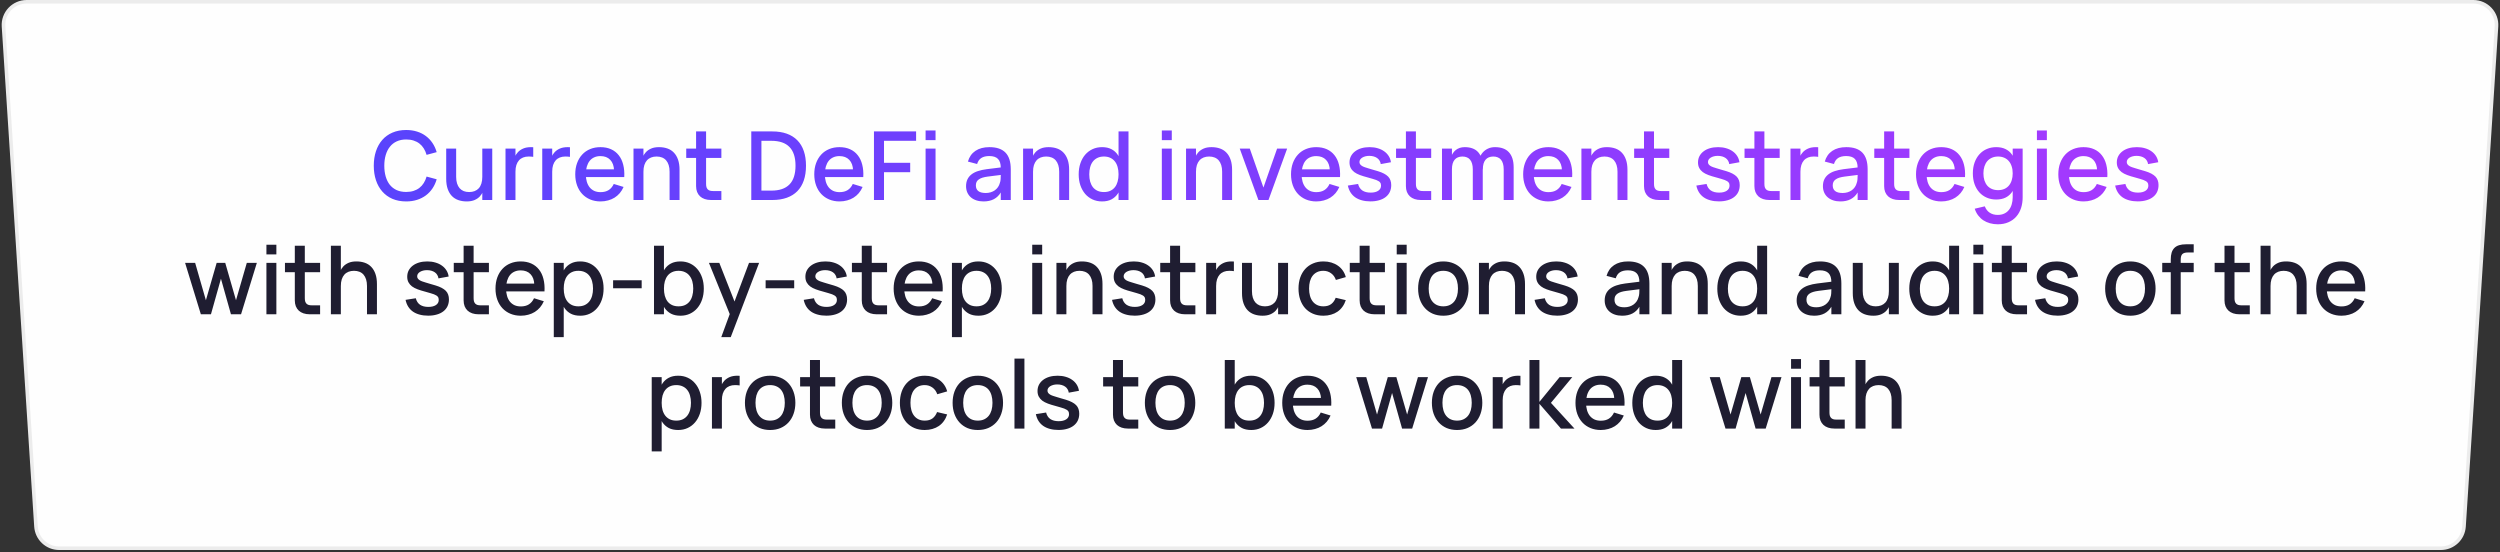 <?xml version="1.0" encoding="UTF-8"?> <svg xmlns="http://www.w3.org/2000/svg" width="525" height="116" viewBox="0 0 525 116" fill="none"><rect x="0" y="0" width="525" height="116" fill="#333333" stroke="none"/><path d="M5.602 0.375H519.398C522.215 0.375 524.445 2.755 524.263 5.565L517.444 110.565C517.278 113.13 515.15 115.125 512.58 115.125H12.42C9.85 115.125 7.722 113.13 7.556 110.565L0.737 5.565C0.555 2.755 2.785 0.375 5.602 0.375Z" fill="#FEFEFE" stroke="#ECECEC" stroke-width="0.75"></path><path d="M85.303 42.3C84.223 42.3 83.259 42.12 82.413 41.76C81.573 41.393 80.863 40.88 80.283 40.22C79.703 39.56 79.259 38.77 78.953 37.85C78.646 36.93 78.493 35.913 78.493 34.8C78.493 33.687 78.646 32.67 78.953 31.75C79.259 30.83 79.703 30.04 80.283 29.38C80.863 28.72 81.573 28.21 82.413 27.85C83.259 27.483 84.223 27.3 85.303 27.3C86.129 27.3 86.886 27.41 87.573 27.63C88.266 27.843 88.883 28.153 89.423 28.56C89.963 28.96 90.426 29.447 90.813 30.02C91.199 30.593 91.496 31.237 91.703 31.95L89.583 32.52C89.443 32.02 89.246 31.57 88.993 31.17C88.746 30.77 88.443 30.43 88.083 30.15C87.723 29.87 87.309 29.657 86.843 29.51C86.383 29.363 85.869 29.29 85.303 29.29C84.549 29.29 83.886 29.423 83.313 29.69C82.746 29.95 82.269 30.323 81.883 30.81C81.496 31.29 81.203 31.87 81.003 32.55C80.803 33.223 80.703 33.973 80.703 34.8C80.703 35.62 80.799 36.37 80.993 37.05C81.186 37.73 81.473 38.313 81.853 38.8C82.239 39.28 82.719 39.653 83.293 39.92C83.866 40.18 84.536 40.31 85.303 40.31C85.869 40.31 86.383 40.237 86.843 40.09C87.309 39.943 87.723 39.73 88.083 39.45C88.443 39.17 88.746 38.83 88.993 38.43C89.246 38.03 89.443 37.58 89.583 37.08L91.703 37.65C91.496 38.363 91.199 39.007 90.813 39.58C90.426 40.153 89.963 40.64 89.423 41.04C88.883 41.44 88.266 41.75 87.573 41.97C86.886 42.19 86.129 42.3 85.303 42.3ZM95.792 37.14C95.792 37.667 95.855 38.13 95.982 38.53C96.109 38.93 96.289 39.263 96.522 39.53C96.755 39.79 97.039 39.99 97.372 40.13C97.712 40.263 98.095 40.33 98.522 40.33C98.949 40.33 99.332 40.263 99.672 40.13C100.012 39.997 100.302 39.8 100.542 39.54C100.782 39.273 100.965 38.94 101.092 38.54C101.219 38.14 101.282 37.673 101.282 37.14L101.752 39.08C101.685 39.453 101.575 39.833 101.422 40.22C101.269 40.6 101.045 40.947 100.752 41.26C100.465 41.567 100.099 41.817 99.652 42.01C99.205 42.203 98.659 42.3 98.012 42.3C97.372 42.3 96.785 42.207 96.252 42.02C95.719 41.833 95.262 41.543 94.882 41.15C94.509 40.757 94.219 40.263 94.012 39.67C93.805 39.07 93.702 38.363 93.702 37.55V31.2H95.792V37.14ZM103.372 31.2V42H101.282V31.2H103.372ZM111.978 32.94C111.844 32.913 111.698 32.897 111.538 32.89C111.378 32.877 111.201 32.87 111.008 32.87C110.581 32.87 110.198 32.937 109.858 33.07C109.518 33.203 109.228 33.403 108.988 33.67C108.754 33.93 108.571 34.26 108.438 34.66C108.311 35.06 108.248 35.527 108.248 36.06L107.778 34.12C107.844 33.74 107.954 33.36 108.108 32.98C108.261 32.6 108.481 32.257 108.768 31.95C109.061 31.637 109.431 31.383 109.878 31.19C110.324 30.997 110.871 30.9 111.518 30.9C111.598 30.9 111.674 30.903 111.748 30.91C111.821 30.91 111.898 30.913 111.978 30.92V32.94ZM106.158 42V31.2H108.248V42H106.158ZM119.692 32.94C119.559 32.913 119.412 32.897 119.252 32.89C119.092 32.877 118.916 32.87 118.722 32.87C118.296 32.87 117.912 32.937 117.572 33.07C117.232 33.203 116.942 33.403 116.702 33.67C116.469 33.93 116.286 34.26 116.152 34.66C116.026 35.06 115.962 35.527 115.962 36.06L115.492 34.12C115.559 33.74 115.669 33.36 115.822 32.98C115.976 32.6 116.196 32.257 116.482 31.95C116.776 31.637 117.146 31.383 117.592 31.19C118.039 30.997 118.586 30.9 119.232 30.9C119.312 30.9 119.389 30.903 119.462 30.91C119.536 30.91 119.612 30.913 119.692 30.92V32.94ZM113.872 42V31.2H115.962V42H113.872ZM126.112 40.35C126.792 40.35 127.359 40.207 127.812 39.92C128.272 39.627 128.632 39.197 128.892 38.63L130.952 39.26C130.739 39.747 130.472 40.18 130.152 40.56C129.832 40.933 129.465 41.25 129.052 41.51C128.645 41.763 128.192 41.957 127.692 42.09C127.199 42.23 126.672 42.3 126.112 42.3C125.319 42.3 124.595 42.163 123.942 41.89C123.289 41.617 122.729 41.23 122.262 40.73C121.795 40.23 121.435 39.63 121.182 38.93C120.929 38.223 120.802 37.447 120.802 36.6C120.802 35.74 120.929 34.96 121.182 34.26C121.442 33.553 121.802 32.953 122.262 32.46C122.722 31.96 123.275 31.577 123.922 31.31C124.575 31.037 125.299 30.9 126.092 30.9C126.932 30.9 127.675 31.047 128.322 31.34C128.969 31.633 129.505 32.053 129.932 32.6C130.365 33.14 130.679 33.8 130.872 34.58C131.072 35.353 131.145 36.223 131.092 37.19H128.962L128.952 35.78C128.919 34.827 128.652 34.09 128.152 33.57C127.652 33.043 126.965 32.78 126.092 32.78C125.605 32.78 125.172 32.867 124.792 33.04C124.412 33.207 124.092 33.453 123.832 33.78C123.572 34.107 123.372 34.507 123.232 34.98C123.092 35.447 123.022 35.977 123.022 36.57C123.022 37.163 123.092 37.697 123.232 38.17C123.372 38.637 123.575 39.033 123.842 39.36C124.109 39.68 124.432 39.927 124.812 40.1C125.199 40.267 125.632 40.35 126.112 40.35ZM130.652 35.56L131.092 37.19H122.582L122.632 35.56H130.652ZM140.613 36.06C140.613 35.527 140.549 35.063 140.423 34.67C140.296 34.27 140.116 33.937 139.883 33.67C139.649 33.403 139.363 33.203 139.023 33.07C138.689 32.937 138.309 32.87 137.883 32.87C137.456 32.87 137.073 32.937 136.733 33.07C136.393 33.203 136.103 33.403 135.863 33.67C135.629 33.93 135.446 34.26 135.313 34.66C135.186 35.06 135.123 35.527 135.123 36.06L134.653 34.12C134.719 33.74 134.829 33.36 134.983 32.98C135.136 32.6 135.356 32.257 135.643 31.95C135.936 31.637 136.306 31.383 136.753 31.19C137.199 30.997 137.746 30.9 138.393 30.9C139.033 30.9 139.619 30.993 140.153 31.18C140.686 31.367 141.139 31.657 141.513 32.05C141.893 32.443 142.186 32.94 142.393 33.54C142.599 34.133 142.703 34.837 142.703 35.65V42H140.613V36.06ZM133.033 42V31.2H135.123V42H133.033ZM144.108 33.16V31.2H151.488V33.16H144.108ZM151.488 40.12V42H149.508H149.308C148.822 42 148.382 41.933 147.988 41.8C147.602 41.667 147.275 41.477 147.008 41.23C146.742 40.977 146.535 40.67 146.388 40.31C146.248 39.943 146.178 39.533 146.178 39.08V38.87V27.6H148.278V38.61C148.278 38.877 148.305 39.107 148.358 39.3C148.418 39.487 148.508 39.643 148.628 39.77C148.748 39.89 148.902 39.98 149.088 40.04C149.275 40.093 149.502 40.12 149.768 40.12H151.488ZM162.199 42H157.769V27.6H162.199C163.332 27.6 164.339 27.757 165.219 28.07C166.099 28.383 166.839 28.847 167.439 29.46C168.039 30.067 168.492 30.82 168.799 31.72C169.106 32.613 169.259 33.64 169.259 34.8C169.259 35.96 169.106 36.99 168.799 37.89C168.492 38.783 168.039 39.537 167.439 40.15C166.839 40.757 166.099 41.217 165.219 41.53C164.339 41.843 163.332 42 162.199 42ZM159.899 29.57V40.03H161.979C162.826 40.03 163.566 39.923 164.199 39.71C164.839 39.49 165.369 39.163 165.789 38.73C166.216 38.297 166.532 37.753 166.739 37.1C166.952 36.44 167.059 35.673 167.059 34.8C167.059 33.047 166.636 31.737 165.789 30.87C164.949 30.003 163.679 29.57 161.979 29.57H159.899ZM176.307 40.35C176.987 40.35 177.554 40.207 178.007 39.92C178.467 39.627 178.827 39.197 179.087 38.63L181.147 39.26C180.934 39.747 180.667 40.18 180.347 40.56C180.027 40.933 179.661 41.25 179.247 41.51C178.841 41.763 178.387 41.957 177.887 42.09C177.394 42.23 176.867 42.3 176.307 42.3C175.514 42.3 174.791 42.163 174.137 41.89C173.484 41.617 172.924 41.23 172.457 40.73C171.991 40.23 171.631 39.63 171.377 38.93C171.124 38.223 170.997 37.447 170.997 36.6C170.997 35.74 171.124 34.96 171.377 34.26C171.637 33.553 171.997 32.953 172.457 32.46C172.917 31.96 173.471 31.577 174.117 31.31C174.771 31.037 175.494 30.9 176.287 30.9C177.127 30.9 177.871 31.047 178.517 31.34C179.164 31.633 179.701 32.053 180.127 32.6C180.561 33.14 180.874 33.8 181.067 34.58C181.267 35.353 181.341 36.223 181.287 37.19H179.157L179.147 35.78C179.114 34.827 178.847 34.09 178.347 33.57C177.847 33.043 177.161 32.78 176.287 32.78C175.801 32.78 175.367 32.867 174.987 33.04C174.607 33.207 174.287 33.453 174.027 33.78C173.767 34.107 173.567 34.507 173.427 34.98C173.287 35.447 173.217 35.977 173.217 36.57C173.217 37.163 173.287 37.697 173.427 38.17C173.567 38.637 173.771 39.033 174.037 39.36C174.304 39.68 174.627 39.927 175.007 40.1C175.394 40.267 175.827 40.35 176.307 40.35ZM180.847 35.56L181.287 37.19H172.777L172.827 35.56H180.847ZM183.531 42V27.6H192.381V29.57H185.641V34.19H191.141V36.16H185.641V42H183.531ZM194.375 29.43V27.4H196.465V29.43H194.375ZM194.375 42V31.2H196.465V42H194.375ZM207.782 30.9C209.289 30.9 210.412 31.283 211.152 32.05C211.892 32.81 212.262 33.977 212.262 35.55V42H210.162V40.42C209.796 41.04 209.309 41.51 208.702 41.83C208.102 42.143 207.379 42.3 206.532 42.3C205.972 42.3 205.469 42.223 205.022 42.07C204.576 41.923 204.192 41.71 203.872 41.43C203.552 41.15 203.306 40.813 203.132 40.42C202.959 40.02 202.872 39.58 202.872 39.1C202.872 38.553 202.969 38.077 203.162 37.67C203.356 37.263 203.636 36.917 204.002 36.63C204.376 36.337 204.829 36.103 205.362 35.93C205.902 35.75 206.512 35.617 207.192 35.53L210.582 35.11L210.692 36.67L207.452 37.08C207.019 37.133 206.642 37.21 206.322 37.31C206.002 37.41 205.739 37.537 205.532 37.69C205.326 37.837 205.172 38.013 205.072 38.22C204.979 38.427 204.932 38.667 204.932 38.94C204.932 39.467 205.106 39.863 205.452 40.13C205.799 40.397 206.319 40.53 207.012 40.53C207.386 40.53 207.732 40.48 208.052 40.38C208.379 40.28 208.669 40.14 208.922 39.96C209.176 39.773 209.392 39.553 209.572 39.3C209.752 39.04 209.882 38.757 209.962 38.45C210.062 38.19 210.119 37.913 210.132 37.62C210.152 37.32 210.162 37.05 210.162 36.81V35.25C210.162 34.817 210.112 34.447 210.012 34.14C209.919 33.827 209.772 33.57 209.572 33.37C209.372 33.163 209.122 33.013 208.822 32.92C208.522 32.82 208.169 32.77 207.762 32.77C207.056 32.77 206.492 32.907 206.072 33.18C205.659 33.447 205.366 33.867 205.192 34.44L203.262 33.93C203.542 32.95 204.069 32.2 204.842 31.68C205.616 31.16 206.596 30.9 207.782 30.9ZM222.429 36.06C222.429 35.527 222.366 35.063 222.239 34.67C222.112 34.27 221.932 33.937 221.699 33.67C221.466 33.403 221.179 33.203 220.839 33.07C220.506 32.937 220.126 32.87 219.699 32.87C219.272 32.87 218.889 32.937 218.549 33.07C218.209 33.203 217.919 33.403 217.679 33.67C217.446 33.93 217.262 34.26 217.129 34.66C217.002 35.06 216.939 35.527 216.939 36.06L216.469 34.12C216.536 33.74 216.646 33.36 216.799 32.98C216.952 32.6 217.172 32.257 217.459 31.95C217.752 31.637 218.122 31.383 218.569 31.19C219.016 30.997 219.562 30.9 220.209 30.9C220.849 30.9 221.436 30.993 221.969 31.18C222.502 31.367 222.956 31.657 223.329 32.05C223.709 32.443 224.002 32.94 224.209 33.54C224.416 34.133 224.519 34.837 224.519 35.65V42H222.429V36.06ZM214.849 42V31.2H216.939V42H214.849ZM236.985 27.6V42H234.895V27.6H236.985ZM231.425 30.9C232.205 30.9 232.865 31.043 233.405 31.33C233.945 31.61 234.385 32.003 234.725 32.51C235.071 33.017 235.321 33.62 235.475 34.32C235.628 35.02 235.705 35.783 235.705 36.61C235.705 37.437 235.625 38.2 235.465 38.9C235.311 39.593 235.061 40.193 234.715 40.7C234.375 41.2 233.935 41.593 233.395 41.88C232.855 42.16 232.198 42.3 231.425 42.3C230.698 42.3 230.031 42.16 229.425 41.88C228.825 41.6 228.308 41.21 227.875 40.71C227.448 40.203 227.115 39.603 226.875 38.91C226.641 38.21 226.525 37.443 226.525 36.61C226.525 35.763 226.645 34.99 226.885 34.29C227.125 33.59 227.458 32.99 227.885 32.49C228.318 31.99 228.835 31.6 229.435 31.32C230.041 31.04 230.705 30.9 231.425 30.9ZM231.825 32.87C231.311 32.87 230.861 32.963 230.475 33.15C230.088 33.33 229.765 33.587 229.505 33.92C229.251 34.247 229.061 34.64 228.935 35.1C228.808 35.553 228.745 36.057 228.745 36.61C228.745 37.17 228.808 37.68 228.935 38.14C229.068 38.6 229.261 38.993 229.515 39.32C229.775 39.64 230.098 39.89 230.485 40.07C230.871 40.243 231.318 40.33 231.825 40.33C232.351 40.33 232.805 40.24 233.185 40.06C233.571 39.873 233.891 39.617 234.145 39.29C234.398 38.963 234.585 38.573 234.705 38.12C234.831 37.66 234.895 37.157 234.895 36.61C234.895 36.037 234.828 35.52 234.695 35.06C234.568 34.6 234.375 34.21 234.115 33.89C233.855 33.563 233.535 33.313 233.155 33.14C232.775 32.96 232.331 32.87 231.825 32.87ZM243.985 29.43V27.4H246.075V29.43H243.985ZM243.985 42V31.2H246.075V42H243.985ZM256.648 36.06C256.648 35.527 256.584 35.063 256.458 34.67C256.331 34.27 256.151 33.937 255.918 33.67C255.684 33.403 255.398 33.203 255.058 33.07C254.724 32.937 254.344 32.87 253.918 32.87C253.491 32.87 253.108 32.937 252.768 33.07C252.428 33.203 252.138 33.403 251.898 33.67C251.664 33.93 251.481 34.26 251.348 34.66C251.221 35.06 251.158 35.527 251.158 36.06L250.688 34.12C250.754 33.74 250.864 33.36 251.018 32.98C251.171 32.6 251.391 32.257 251.678 31.95C251.971 31.637 252.341 31.383 252.788 31.19C253.234 30.997 253.781 30.9 254.428 30.9C255.068 30.9 255.654 30.993 256.188 31.18C256.721 31.367 257.174 31.657 257.548 32.05C257.928 32.443 258.221 32.94 258.428 33.54C258.634 34.133 258.738 34.837 258.738 35.65V42H256.648V36.06ZM249.068 42V31.2H251.158V42H249.068ZM264.263 42L260.343 31.2H262.453L265.323 39.39L268.193 31.2H270.303L266.383 42H264.263ZM276.424 40.35C277.104 40.35 277.671 40.207 278.124 39.92C278.584 39.627 278.944 39.197 279.204 38.63L281.264 39.26C281.051 39.747 280.784 40.18 280.464 40.56C280.144 40.933 279.778 41.25 279.364 41.51C278.958 41.763 278.504 41.957 278.004 42.09C277.511 42.23 276.984 42.3 276.424 42.3C275.631 42.3 274.908 42.163 274.254 41.89C273.601 41.617 273.041 41.23 272.574 40.73C272.108 40.23 271.748 39.63 271.494 38.93C271.241 38.223 271.114 37.447 271.114 36.6C271.114 35.74 271.241 34.96 271.494 34.26C271.754 33.553 272.114 32.953 272.574 32.46C273.034 31.96 273.588 31.577 274.234 31.31C274.888 31.037 275.611 30.9 276.404 30.9C277.244 30.9 277.988 31.047 278.634 31.34C279.281 31.633 279.818 32.053 280.244 32.6C280.678 33.14 280.991 33.8 281.184 34.58C281.384 35.353 281.458 36.223 281.404 37.19H279.274L279.264 35.78C279.231 34.827 278.964 34.09 278.464 33.57C277.964 33.043 277.278 32.78 276.404 32.78C275.918 32.78 275.484 32.867 275.104 33.04C274.724 33.207 274.404 33.453 274.144 33.78C273.884 34.107 273.684 34.507 273.544 34.98C273.404 35.447 273.334 35.977 273.334 36.57C273.334 37.163 273.404 37.697 273.544 38.17C273.684 38.637 273.888 39.033 274.154 39.36C274.421 39.68 274.744 39.927 275.124 40.1C275.511 40.267 275.944 40.35 276.424 40.35ZM280.964 35.56L281.404 37.19H272.894L272.944 35.56H280.964ZM287.798 42.29C287.138 42.29 286.541 42.217 286.008 42.07C285.475 41.93 285.005 41.72 284.598 41.44C284.198 41.16 283.868 40.813 283.608 40.4C283.348 39.987 283.161 39.51 283.048 38.97L285.198 38.63C285.351 39.237 285.648 39.693 286.088 40C286.535 40.3 287.118 40.45 287.838 40.45C288.505 40.45 289.035 40.32 289.428 40.06C289.821 39.8 290.018 39.437 290.018 38.97C290.018 38.83 290.001 38.707 289.968 38.6C289.941 38.493 289.888 38.393 289.808 38.3C289.735 38.2 289.631 38.113 289.498 38.04C289.371 37.96 289.208 37.88 289.008 37.8C288.821 37.733 288.571 37.653 288.258 37.56C287.951 37.467 287.591 37.363 287.178 37.25C286.585 37.097 286.055 36.933 285.588 36.76C285.121 36.587 284.725 36.38 284.398 36.14C284.078 35.893 283.831 35.607 283.658 35.28C283.485 34.953 283.398 34.563 283.398 34.11C283.398 33.63 283.498 33.193 283.698 32.8C283.905 32.407 284.191 32.07 284.558 31.79C284.931 31.503 285.375 31.283 285.888 31.13C286.408 30.977 286.985 30.9 287.618 30.9C288.231 30.9 288.795 30.977 289.308 31.13C289.828 31.277 290.281 31.49 290.668 31.77C291.061 32.043 291.381 32.377 291.628 32.77C291.875 33.157 292.031 33.59 292.098 34.07L289.958 34.46C289.925 34.193 289.841 33.953 289.708 33.74C289.581 33.52 289.411 33.337 289.198 33.19C288.991 33.043 288.748 32.93 288.468 32.85C288.188 32.77 287.881 32.73 287.548 32.73C287.248 32.73 286.971 32.763 286.718 32.83C286.471 32.897 286.255 32.987 286.068 33.1C285.888 33.213 285.745 33.35 285.638 33.51C285.538 33.663 285.488 33.837 285.488 34.03C285.488 34.217 285.538 34.377 285.638 34.51C285.738 34.643 285.871 34.76 286.038 34.86C286.205 34.96 286.398 35.047 286.618 35.12C286.838 35.193 287.068 35.267 287.308 35.34C287.588 35.42 287.898 35.513 288.238 35.62C288.585 35.72 288.951 35.827 289.338 35.94C289.845 36.093 290.275 36.263 290.628 36.45C290.988 36.637 291.281 36.847 291.508 37.08C291.735 37.313 291.898 37.58 291.998 37.88C292.105 38.173 292.158 38.507 292.158 38.88C292.158 39.407 292.058 39.883 291.858 40.31C291.658 40.73 291.368 41.087 290.988 41.38C290.615 41.673 290.158 41.897 289.618 42.05C289.085 42.21 288.478 42.29 287.798 42.29ZM293.171 33.16V31.2H300.551V33.16H293.171ZM300.551 40.12V42H298.571H298.371C297.884 42 297.444 41.933 297.051 41.8C296.664 41.667 296.337 41.477 296.071 41.23C295.804 40.977 295.597 40.67 295.451 40.31C295.311 39.943 295.241 39.533 295.241 39.08V38.87V27.6H297.341V38.61C297.341 38.877 297.367 39.107 297.421 39.3C297.481 39.487 297.571 39.643 297.691 39.77C297.811 39.89 297.964 39.98 298.151 40.04C298.337 40.093 298.564 40.12 298.831 40.12H300.551ZM309.288 35.56C309.288 35.107 309.238 34.713 309.138 34.38C309.044 34.04 308.904 33.76 308.718 33.54C308.538 33.313 308.311 33.147 308.038 33.04C307.764 32.927 307.454 32.87 307.108 32.87C306.761 32.87 306.448 32.927 306.168 33.04C305.894 33.147 305.664 33.313 305.478 33.54C305.291 33.76 305.148 34.04 305.048 34.38C304.954 34.713 304.908 35.107 304.908 35.56L304.318 34.83C304.338 34.517 304.378 34.203 304.438 33.89C304.504 33.57 304.591 33.267 304.698 32.98C304.811 32.687 304.951 32.413 305.118 32.16C305.284 31.907 305.484 31.687 305.718 31.5C305.958 31.313 306.231 31.167 306.538 31.06C306.844 30.953 307.198 30.9 307.598 30.9C308.211 30.9 308.751 30.987 309.218 31.16C309.691 31.333 310.088 31.597 310.408 31.95C310.728 32.303 310.968 32.747 311.128 33.28C311.294 33.813 311.378 34.437 311.378 35.15V42H309.288V35.56ZM302.818 42V31.2H304.908V42H302.818ZM315.778 35.56C315.778 35.107 315.728 34.713 315.628 34.38C315.534 34.04 315.394 33.76 315.208 33.54C315.021 33.313 314.791 33.147 314.518 33.04C314.251 32.927 313.941 32.87 313.588 32.87C313.241 32.87 312.931 32.927 312.658 33.04C312.384 33.147 312.154 33.313 311.968 33.54C311.781 33.76 311.638 34.04 311.538 34.38C311.444 34.713 311.398 35.107 311.398 35.56L310.338 34.83C310.364 34.297 310.461 33.793 310.628 33.32C310.801 32.84 311.038 32.423 311.338 32.07C311.644 31.71 312.014 31.427 312.448 31.22C312.888 31.007 313.388 30.9 313.948 30.9C314.581 30.9 315.141 30.987 315.628 31.16C316.114 31.333 316.521 31.597 316.848 31.95C317.181 32.303 317.434 32.747 317.608 33.28C317.781 33.813 317.868 34.437 317.868 35.15V42H315.778V35.56ZM325.174 40.35C325.854 40.35 326.421 40.207 326.874 39.92C327.334 39.627 327.694 39.197 327.954 38.63L330.014 39.26C329.801 39.747 329.534 40.18 329.214 40.56C328.894 40.933 328.528 41.25 328.114 41.51C327.708 41.763 327.254 41.957 326.754 42.09C326.261 42.23 325.734 42.3 325.174 42.3C324.381 42.3 323.658 42.163 323.004 41.89C322.351 41.617 321.791 41.23 321.324 40.73C320.858 40.23 320.498 39.63 320.244 38.93C319.991 38.223 319.864 37.447 319.864 36.6C319.864 35.74 319.991 34.96 320.244 34.26C320.504 33.553 320.864 32.953 321.324 32.46C321.784 31.96 322.338 31.577 322.984 31.31C323.638 31.037 324.361 30.9 325.154 30.9C325.994 30.9 326.738 31.047 327.384 31.34C328.031 31.633 328.568 32.053 328.994 32.6C329.428 33.14 329.741 33.8 329.934 34.58C330.134 35.353 330.208 36.223 330.154 37.19H328.024L328.014 35.78C327.981 34.827 327.714 34.09 327.214 33.57C326.714 33.043 326.028 32.78 325.154 32.78C324.668 32.78 324.234 32.867 323.854 33.04C323.474 33.207 323.154 33.453 322.894 33.78C322.634 34.107 322.434 34.507 322.294 34.98C322.154 35.447 322.084 35.977 322.084 36.57C322.084 37.163 322.154 37.697 322.294 38.17C322.434 38.637 322.638 39.033 322.904 39.36C323.171 39.68 323.494 39.927 323.874 40.1C324.261 40.267 324.694 40.35 325.174 40.35ZM329.714 35.56L330.154 37.19H321.644L321.694 35.56H329.714ZM339.675 36.06C339.675 35.527 339.612 35.063 339.485 34.67C339.358 34.27 339.178 33.937 338.945 33.67C338.712 33.403 338.425 33.203 338.085 33.07C337.752 32.937 337.372 32.87 336.945 32.87C336.518 32.87 336.135 32.937 335.795 33.07C335.455 33.203 335.165 33.403 334.925 33.67C334.692 33.93 334.508 34.26 334.375 34.66C334.248 35.06 334.185 35.527 334.185 36.06L333.715 34.12C333.782 33.74 333.892 33.36 334.045 32.98C334.198 32.6 334.418 32.257 334.705 31.95C334.998 31.637 335.368 31.383 335.815 31.19C336.262 30.997 336.808 30.9 337.455 30.9C338.095 30.9 338.682 30.993 339.215 31.18C339.748 31.367 340.202 31.657 340.575 32.05C340.955 32.443 341.248 32.94 341.455 33.54C341.662 34.133 341.765 34.837 341.765 35.65V42H339.675V36.06ZM332.095 42V31.2H334.185V42H332.095ZM343.171 33.16V31.2H350.551V33.16H343.171ZM350.551 40.12V42H348.571H348.371C347.884 42 347.444 41.933 347.051 41.8C346.664 41.667 346.337 41.477 346.071 41.23C345.804 40.977 345.597 40.67 345.451 40.31C345.311 39.943 345.241 39.533 345.241 39.08V38.87V27.6H347.341V38.61C347.341 38.877 347.367 39.107 347.421 39.3C347.481 39.487 347.571 39.643 347.691 39.77C347.811 39.89 347.964 39.98 348.151 40.04C348.337 40.093 348.564 40.12 348.831 40.12H350.551ZM360.982 42.29C360.322 42.29 359.725 42.217 359.192 42.07C358.658 41.93 358.188 41.72 357.782 41.44C357.382 41.16 357.052 40.813 356.792 40.4C356.532 39.987 356.345 39.51 356.232 38.97L358.382 38.63C358.535 39.237 358.832 39.693 359.272 40C359.718 40.3 360.302 40.45 361.022 40.45C361.688 40.45 362.218 40.32 362.612 40.06C363.005 39.8 363.202 39.437 363.202 38.97C363.202 38.83 363.185 38.707 363.152 38.6C363.125 38.493 363.072 38.393 362.992 38.3C362.918 38.2 362.815 38.113 362.682 38.04C362.555 37.96 362.392 37.88 362.192 37.8C362.005 37.733 361.755 37.653 361.442 37.56C361.135 37.467 360.775 37.363 360.362 37.25C359.768 37.097 359.238 36.933 358.772 36.76C358.305 36.587 357.908 36.38 357.582 36.14C357.262 35.893 357.015 35.607 356.842 35.28C356.668 34.953 356.582 34.563 356.582 34.11C356.582 33.63 356.682 33.193 356.882 32.8C357.088 32.407 357.375 32.07 357.742 31.79C358.115 31.503 358.558 31.283 359.072 31.13C359.592 30.977 360.168 30.9 360.802 30.9C361.415 30.9 361.978 30.977 362.492 31.13C363.012 31.277 363.465 31.49 363.852 31.77C364.245 32.043 364.565 32.377 364.812 32.77C365.058 33.157 365.215 33.59 365.282 34.07L363.142 34.46C363.108 34.193 363.025 33.953 362.892 33.74C362.765 33.52 362.595 33.337 362.382 33.19C362.175 33.043 361.932 32.93 361.652 32.85C361.372 32.77 361.065 32.73 360.732 32.73C360.432 32.73 360.155 32.763 359.902 32.83C359.655 32.897 359.438 32.987 359.252 33.1C359.072 33.213 358.928 33.35 358.822 33.51C358.722 33.663 358.672 33.837 358.672 34.03C358.672 34.217 358.722 34.377 358.822 34.51C358.922 34.643 359.055 34.76 359.222 34.86C359.388 34.96 359.582 35.047 359.802 35.12C360.022 35.193 360.252 35.267 360.492 35.34C360.772 35.42 361.082 35.513 361.422 35.62C361.768 35.72 362.135 35.827 362.522 35.94C363.028 36.093 363.458 36.263 363.812 36.45C364.172 36.637 364.465 36.847 364.692 37.08C364.918 37.313 365.082 37.58 365.182 37.88C365.288 38.173 365.342 38.507 365.342 38.88C365.342 39.407 365.242 39.883 365.042 40.31C364.842 40.73 364.552 41.087 364.172 41.38C363.798 41.673 363.342 41.897 362.802 42.05C362.268 42.21 361.662 42.29 360.982 42.29ZM366.354 33.16V31.2H373.734V33.16H366.354ZM373.734 40.12V42H371.754H371.554C371.068 42 370.628 41.933 370.234 41.8C369.848 41.667 369.521 41.477 369.254 41.23C368.988 40.977 368.781 40.67 368.634 40.31C368.494 39.943 368.424 39.533 368.424 39.08V38.87V27.6H370.524V38.61C370.524 38.877 370.551 39.107 370.604 39.3C370.664 39.487 370.754 39.643 370.874 39.77C370.994 39.89 371.148 39.98 371.334 40.04C371.521 40.093 371.748 40.12 372.014 40.12H373.734ZM381.821 32.94C381.688 32.913 381.541 32.897 381.381 32.89C381.221 32.877 381.045 32.87 380.851 32.87C380.425 32.87 380.041 32.937 379.701 33.07C379.361 33.203 379.071 33.403 378.831 33.67C378.598 33.93 378.415 34.26 378.281 34.66C378.155 35.06 378.091 35.527 378.091 36.06L377.621 34.12C377.688 33.74 377.798 33.36 377.951 32.98C378.105 32.6 378.325 32.257 378.611 31.95C378.905 31.637 379.275 31.383 379.721 31.19C380.168 30.997 380.715 30.9 381.361 30.9C381.441 30.9 381.518 30.903 381.591 30.91C381.665 30.91 381.741 30.913 381.821 30.92V32.94ZM376.001 42V31.2H378.091V42H376.001ZM387.724 30.9C389.23 30.9 390.354 31.283 391.094 32.05C391.834 32.81 392.204 33.977 392.204 35.55V42H390.104V40.42C389.737 41.04 389.25 41.51 388.644 41.83C388.044 42.143 387.32 42.3 386.474 42.3C385.914 42.3 385.41 42.223 384.964 42.07C384.517 41.923 384.134 41.71 383.814 41.43C383.494 41.15 383.247 40.813 383.074 40.42C382.9 40.02 382.814 39.58 382.814 39.1C382.814 38.553 382.91 38.077 383.104 37.67C383.297 37.263 383.577 36.917 383.944 36.63C384.317 36.337 384.77 36.103 385.304 35.93C385.844 35.75 386.454 35.617 387.134 35.53L390.524 35.11L390.634 36.67L387.394 37.08C386.96 37.133 386.584 37.21 386.264 37.31C385.944 37.41 385.68 37.537 385.474 37.69C385.267 37.837 385.114 38.013 385.014 38.22C384.92 38.427 384.874 38.667 384.874 38.94C384.874 39.467 385.047 39.863 385.394 40.13C385.74 40.397 386.26 40.53 386.954 40.53C387.327 40.53 387.674 40.48 387.994 40.38C388.32 40.28 388.61 40.14 388.864 39.96C389.117 39.773 389.334 39.553 389.514 39.3C389.694 39.04 389.824 38.757 389.904 38.45C390.004 38.19 390.06 37.913 390.074 37.62C390.094 37.32 390.104 37.05 390.104 36.81V35.25C390.104 34.817 390.054 34.447 389.954 34.14C389.86 33.827 389.714 33.57 389.514 33.37C389.314 33.163 389.064 33.013 388.764 32.92C388.464 32.82 388.11 32.77 387.704 32.77C386.997 32.77 386.434 32.907 386.014 33.18C385.6 33.447 385.307 33.867 385.134 34.44L383.204 33.93C383.484 32.95 384.01 32.2 384.784 31.68C385.557 31.16 386.537 30.9 387.724 30.9ZM393.6 33.16V31.2H400.98V33.16H393.6ZM400.98 40.12V42H399H398.8C398.314 42 397.874 41.933 397.48 41.8C397.094 41.667 396.767 41.477 396.5 41.23C396.234 40.977 396.027 40.67 395.88 40.31C395.74 39.943 395.67 39.533 395.67 39.08V38.87V27.6H397.77V38.61C397.77 38.877 397.797 39.107 397.85 39.3C397.91 39.487 398 39.643 398.12 39.77C398.24 39.89 398.394 39.98 398.58 40.04C398.767 40.093 398.994 40.12 399.26 40.12H400.98ZM407.674 40.35C408.354 40.35 408.921 40.207 409.374 39.92C409.834 39.627 410.194 39.197 410.454 38.63L412.514 39.26C412.301 39.747 412.034 40.18 411.714 40.56C411.394 40.933 411.028 41.25 410.614 41.51C410.208 41.763 409.754 41.957 409.254 42.09C408.761 42.23 408.234 42.3 407.674 42.3C406.881 42.3 406.158 42.163 405.504 41.89C404.851 41.617 404.291 41.23 403.824 40.73C403.358 40.23 402.998 39.63 402.744 38.93C402.491 38.223 402.364 37.447 402.364 36.6C402.364 35.74 402.491 34.96 402.744 34.26C403.004 33.553 403.364 32.953 403.824 32.46C404.284 31.96 404.838 31.577 405.484 31.31C406.138 31.037 406.861 30.9 407.654 30.9C408.494 30.9 409.238 31.047 409.884 31.34C410.531 31.633 411.068 32.053 411.494 32.6C411.928 33.14 412.241 33.8 412.434 34.58C412.634 35.353 412.708 36.223 412.654 37.19H410.524L410.514 35.78C410.481 34.827 410.214 34.09 409.714 33.57C409.214 33.043 408.528 32.78 407.654 32.78C407.168 32.78 406.734 32.867 406.354 33.04C405.974 33.207 405.654 33.453 405.394 33.78C405.134 34.107 404.934 34.507 404.794 34.98C404.654 35.447 404.584 35.977 404.584 36.57C404.584 37.163 404.654 37.697 404.794 38.17C404.934 38.637 405.138 39.033 405.404 39.36C405.671 39.68 405.994 39.927 406.374 40.1C406.761 40.267 407.194 40.35 407.674 40.35ZM412.214 35.56L412.654 37.19H404.144L404.194 35.56H412.214ZM419.598 39.93C420.091 39.93 420.528 39.847 420.908 39.68C421.288 39.513 421.608 39.277 421.868 38.97C422.128 38.663 422.325 38.293 422.458 37.86C422.598 37.427 422.668 36.943 422.668 36.41C422.668 35.857 422.595 35.363 422.448 34.93C422.308 34.49 422.105 34.12 421.838 33.82C421.578 33.513 421.258 33.28 420.878 33.12C420.498 32.953 420.071 32.87 419.598 32.87C419.118 32.87 418.685 32.957 418.298 33.13C417.918 33.297 417.595 33.533 417.328 33.84C417.068 34.147 416.868 34.517 416.728 34.95C416.588 35.383 416.518 35.87 416.518 36.41C416.518 36.957 416.588 37.45 416.728 37.89C416.875 38.323 417.078 38.693 417.338 39C417.605 39.3 417.928 39.53 418.308 39.69C418.688 39.85 419.118 39.93 419.598 39.93ZM419.198 30.9C419.958 30.9 420.608 31.033 421.148 31.3C421.688 31.56 422.131 31.93 422.478 32.41C422.825 32.89 423.078 33.47 423.238 34.15C423.398 34.83 423.478 35.583 423.478 36.41C423.478 37.237 423.398 37.99 423.238 38.67C423.078 39.343 422.821 39.92 422.468 40.4C422.121 40.873 421.678 41.243 421.138 41.51C420.598 41.77 419.951 41.9 419.198 41.9C418.491 41.9 417.835 41.77 417.228 41.51C416.628 41.25 416.111 40.883 415.678 40.41C415.245 39.93 414.905 39.353 414.658 38.68C414.418 38 414.298 37.243 414.298 36.41C414.298 35.563 414.421 34.8 414.668 34.12C414.915 33.44 415.255 32.863 415.688 32.39C416.121 31.91 416.638 31.543 417.238 31.29C417.838 31.03 418.491 30.9 419.198 30.9ZM424.758 41.43C424.758 42.25 424.645 43.007 424.418 43.7C424.191 44.393 423.855 44.99 423.408 45.49C422.968 45.997 422.421 46.39 421.768 46.67C421.121 46.957 420.375 47.1 419.528 47.1C418.948 47.1 418.401 47.027 417.888 46.88C417.381 46.74 416.918 46.533 416.498 46.26C416.085 45.987 415.721 45.643 415.408 45.23C415.101 44.823 414.861 44.357 414.688 43.83L416.808 43.33C417.028 43.91 417.368 44.353 417.828 44.66C418.288 44.973 418.855 45.13 419.528 45.13C420.041 45.13 420.491 45.04 420.878 44.86C421.271 44.68 421.598 44.427 421.858 44.1C422.125 43.773 422.325 43.38 422.458 42.92C422.598 42.467 422.668 41.96 422.668 41.4V31.2H424.758V41.43ZM427.754 29.43V27.4H429.844V29.43H427.754ZM427.754 42V31.2H429.844V42H427.754ZM437.557 40.35C438.237 40.35 438.804 40.207 439.257 39.92C439.717 39.627 440.077 39.197 440.337 38.63L442.397 39.26C442.184 39.747 441.917 40.18 441.597 40.56C441.277 40.933 440.911 41.25 440.497 41.51C440.091 41.763 439.637 41.957 439.137 42.09C438.644 42.23 438.117 42.3 437.557 42.3C436.764 42.3 436.041 42.163 435.387 41.89C434.734 41.617 434.174 41.23 433.707 40.73C433.241 40.23 432.881 39.63 432.627 38.93C432.374 38.223 432.247 37.447 432.247 36.6C432.247 35.74 432.374 34.96 432.627 34.26C432.887 33.553 433.247 32.953 433.707 32.46C434.167 31.96 434.721 31.577 435.367 31.31C436.021 31.037 436.744 30.9 437.537 30.9C438.377 30.9 439.121 31.047 439.767 31.34C440.414 31.633 440.951 32.053 441.377 32.6C441.811 33.14 442.124 33.8 442.317 34.58C442.517 35.353 442.591 36.223 442.537 37.19H440.407L440.397 35.78C440.364 34.827 440.097 34.09 439.597 33.57C439.097 33.043 438.411 32.78 437.537 32.78C437.051 32.78 436.617 32.867 436.237 33.04C435.857 33.207 435.537 33.453 435.277 33.78C435.017 34.107 434.817 34.507 434.677 34.98C434.537 35.447 434.467 35.977 434.467 36.57C434.467 37.163 434.537 37.697 434.677 38.17C434.817 38.637 435.021 39.033 435.287 39.36C435.554 39.68 435.877 39.927 436.257 40.1C436.644 40.267 437.077 40.35 437.557 40.35ZM442.097 35.56L442.537 37.19H434.027L434.077 35.56H442.097ZM448.931 42.29C448.271 42.29 447.674 42.217 447.141 42.07C446.608 41.93 446.138 41.72 445.731 41.44C445.331 41.16 445.001 40.813 444.741 40.4C444.481 39.987 444.294 39.51 444.181 38.97L446.331 38.63C446.484 39.237 446.781 39.693 447.221 40C447.668 40.3 448.251 40.45 448.971 40.45C449.638 40.45 450.168 40.32 450.561 40.06C450.954 39.8 451.151 39.437 451.151 38.97C451.151 38.83 451.134 38.707 451.101 38.6C451.074 38.493 451.021 38.393 450.941 38.3C450.868 38.2 450.764 38.113 450.631 38.04C450.504 37.96 450.341 37.88 450.141 37.8C449.954 37.733 449.704 37.653 449.391 37.56C449.084 37.467 448.724 37.363 448.311 37.25C447.718 37.097 447.188 36.933 446.721 36.76C446.254 36.587 445.858 36.38 445.531 36.14C445.211 35.893 444.964 35.607 444.791 35.28C444.618 34.953 444.531 34.563 444.531 34.11C444.531 33.63 444.631 33.193 444.831 32.8C445.038 32.407 445.324 32.07 445.691 31.79C446.064 31.503 446.508 31.283 447.021 31.13C447.541 30.977 448.118 30.9 448.751 30.9C449.364 30.9 449.928 30.977 450.441 31.13C450.961 31.277 451.414 31.49 451.801 31.77C452.194 32.043 452.514 32.377 452.761 32.77C453.008 33.157 453.164 33.59 453.231 34.07L451.091 34.46C451.058 34.193 450.974 33.953 450.841 33.74C450.714 33.52 450.544 33.337 450.331 33.19C450.124 33.043 449.881 32.93 449.601 32.85C449.321 32.77 449.014 32.73 448.681 32.73C448.381 32.73 448.104 32.763 447.851 32.83C447.604 32.897 447.388 32.987 447.201 33.1C447.021 33.213 446.878 33.35 446.771 33.51C446.671 33.663 446.621 33.837 446.621 34.03C446.621 34.217 446.671 34.377 446.771 34.51C446.871 34.643 447.004 34.76 447.171 34.86C447.338 34.96 447.531 35.047 447.751 35.12C447.971 35.193 448.201 35.267 448.441 35.34C448.721 35.42 449.031 35.513 449.371 35.62C449.718 35.72 450.084 35.827 450.471 35.94C450.978 36.093 451.408 36.263 451.761 36.45C452.121 36.637 452.414 36.847 452.641 37.08C452.868 37.313 453.031 37.58 453.131 37.88C453.238 38.173 453.291 38.507 453.291 38.88C453.291 39.407 453.191 39.883 452.991 40.31C452.791 40.73 452.501 41.087 452.121 41.38C451.748 41.673 451.291 41.897 450.751 42.05C450.218 42.21 449.611 42.29 448.931 42.29Z" fill="url(#paint0_linear_2428_16)"></path><path d="M46.399 58.53L44.299 66H42.179L38.869 55.2H40.979L43.239 63.05L45.499 55.2H47.299L49.559 63.05L51.829 55.2H53.939L50.619 66H48.499L46.399 58.53ZM55.948 53.43V51.4H58.038V53.43H55.948ZM55.948 66V55.2H58.038V66H55.948ZM59.841 57.16V55.2H67.221V57.16H59.841ZM67.221 64.12V66H65.241H65.041C64.554 66 64.114 65.933 63.721 65.8C63.334 65.667 63.007 65.477 62.741 65.23C62.474 64.977 62.267 64.67 62.121 64.31C61.981 63.943 61.911 63.533 61.911 63.08V62.87V51.6H64.011V62.61C64.011 62.877 64.037 63.107 64.091 63.3C64.151 63.487 64.241 63.643 64.361 63.77C64.481 63.89 64.634 63.98 64.821 64.04C65.007 64.093 65.234 64.12 65.501 64.12H67.221ZM77.068 60.06C77.068 59.527 77.004 59.063 76.878 58.67C76.751 58.27 76.571 57.937 76.338 57.67C76.104 57.403 75.818 57.203 75.478 57.07C75.144 56.937 74.764 56.87 74.338 56.87C73.911 56.87 73.528 56.937 73.188 57.07C72.848 57.203 72.558 57.403 72.318 57.67C72.084 57.93 71.901 58.26 71.768 58.66C71.641 59.06 71.578 59.527 71.578 60.06L71.108 58.12C71.174 57.74 71.284 57.36 71.438 56.98C71.591 56.6 71.811 56.257 72.098 55.95C72.391 55.637 72.761 55.383 73.208 55.19C73.654 54.997 74.201 54.9 74.848 54.9C75.488 54.9 76.074 54.993 76.608 55.18C77.141 55.367 77.594 55.657 77.968 56.05C78.348 56.443 78.641 56.94 78.848 57.54C79.054 58.133 79.158 58.837 79.158 59.65V66H77.068V60.06ZM69.488 66V51.6H71.578V66H69.488ZM89.917 66.29C89.257 66.29 88.66 66.217 88.127 66.07C87.594 65.93 87.124 65.72 86.717 65.44C86.317 65.16 85.987 64.813 85.727 64.4C85.467 63.987 85.281 63.51 85.167 62.97L87.317 62.63C87.471 63.237 87.767 63.693 88.207 64C88.654 64.3 89.237 64.45 89.957 64.45C90.624 64.45 91.154 64.32 91.547 64.06C91.941 63.8 92.137 63.437 92.137 62.97C92.137 62.83 92.121 62.707 92.087 62.6C92.061 62.493 92.007 62.393 91.927 62.3C91.854 62.2 91.751 62.113 91.617 62.04C91.49 61.96 91.327 61.88 91.127 61.8C90.941 61.733 90.691 61.653 90.377 61.56C90.07 61.467 89.71 61.363 89.297 61.25C88.704 61.097 88.174 60.933 87.707 60.76C87.24 60.587 86.844 60.38 86.517 60.14C86.197 59.893 85.951 59.607 85.777 59.28C85.604 58.953 85.517 58.563 85.517 58.11C85.517 57.63 85.617 57.193 85.817 56.8C86.024 56.407 86.311 56.07 86.677 55.79C87.05 55.503 87.494 55.283 88.007 55.13C88.527 54.977 89.104 54.9 89.737 54.9C90.35 54.9 90.914 54.977 91.427 55.13C91.947 55.277 92.4 55.49 92.787 55.77C93.18 56.043 93.501 56.377 93.747 56.77C93.994 57.157 94.15 57.59 94.217 58.07L92.077 58.46C92.044 58.193 91.96 57.953 91.827 57.74C91.701 57.52 91.531 57.337 91.317 57.19C91.111 57.043 90.867 56.93 90.587 56.85C90.307 56.77 90.001 56.73 89.667 56.73C89.367 56.73 89.091 56.763 88.837 56.83C88.591 56.897 88.374 56.987 88.187 57.1C88.007 57.213 87.864 57.35 87.757 57.51C87.657 57.663 87.607 57.837 87.607 58.03C87.607 58.217 87.657 58.377 87.757 58.51C87.857 58.643 87.99 58.76 88.157 58.86C88.324 58.96 88.517 59.047 88.737 59.12C88.957 59.193 89.187 59.267 89.427 59.34C89.707 59.42 90.017 59.513 90.357 59.62C90.704 59.72 91.07 59.827 91.457 59.94C91.964 60.093 92.394 60.263 92.747 60.45C93.107 60.637 93.4 60.847 93.627 61.08C93.854 61.313 94.017 61.58 94.117 61.88C94.224 62.173 94.277 62.507 94.277 62.88C94.277 63.407 94.177 63.883 93.977 64.31C93.777 64.73 93.487 65.087 93.107 65.38C92.734 65.673 92.277 65.897 91.737 66.05C91.204 66.21 90.597 66.29 89.917 66.29ZM95.29 57.16V55.2H102.67V57.16H95.29ZM102.67 64.12V66H100.69H100.49C100.003 66 99.563 65.933 99.17 65.8C98.783 65.667 98.457 65.477 98.19 65.23C97.923 64.977 97.716 64.67 97.57 64.31C97.43 63.943 97.36 63.533 97.36 63.08V62.87V51.6H99.46V62.61C99.46 62.877 99.487 63.107 99.54 63.3C99.6 63.487 99.69 63.643 99.81 63.77C99.93 63.89 100.083 63.98 100.27 64.04C100.457 64.093 100.683 64.12 100.95 64.12H102.67ZM109.364 64.35C110.044 64.35 110.611 64.207 111.064 63.92C111.524 63.627 111.884 63.197 112.144 62.63L114.204 63.26C113.991 63.747 113.724 64.18 113.404 64.56C113.084 64.933 112.717 65.25 112.304 65.51C111.897 65.763 111.444 65.957 110.944 66.09C110.451 66.23 109.924 66.3 109.364 66.3C108.571 66.3 107.847 66.163 107.194 65.89C106.541 65.617 105.981 65.23 105.514 64.73C105.047 64.23 104.687 63.63 104.434 62.93C104.181 62.223 104.054 61.447 104.054 60.6C104.054 59.74 104.181 58.96 104.434 58.26C104.694 57.553 105.054 56.953 105.514 56.46C105.974 55.96 106.527 55.577 107.174 55.31C107.827 55.037 108.551 54.9 109.344 54.9C110.184 54.9 110.927 55.047 111.574 55.34C112.221 55.633 112.757 56.053 113.184 56.6C113.617 57.14 113.931 57.8 114.124 58.58C114.324 59.353 114.397 60.223 114.344 61.19H112.214L112.204 59.78C112.171 58.827 111.904 58.09 111.404 57.57C110.904 57.043 110.217 56.78 109.344 56.78C108.857 56.78 108.424 56.867 108.044 57.04C107.664 57.207 107.344 57.453 107.084 57.78C106.824 58.107 106.624 58.507 106.484 58.98C106.344 59.447 106.274 59.977 106.274 60.57C106.274 61.163 106.344 61.697 106.484 62.17C106.624 62.637 106.827 63.033 107.094 63.36C107.361 63.68 107.684 63.927 108.064 64.1C108.451 64.267 108.884 64.35 109.364 64.35ZM113.904 59.56L114.344 61.19H105.834L105.884 59.56H113.904ZM116.295 70.8V55.2H118.385V70.8H116.295ZM121.855 66.3C121.075 66.3 120.415 66.16 119.875 65.88C119.335 65.593 118.891 65.197 118.545 64.69C118.205 64.183 117.958 63.58 117.805 62.88C117.651 62.18 117.575 61.417 117.575 60.59C117.575 59.763 117.651 59.003 117.805 58.31C117.965 57.61 118.215 57.01 118.555 56.51C118.901 56.003 119.345 55.61 119.885 55.33C120.425 55.043 121.081 54.9 121.855 54.9C122.588 54.9 123.255 55.04 123.855 55.32C124.455 55.6 124.968 55.993 125.395 56.5C125.828 57 126.161 57.6 126.395 58.3C126.635 58.993 126.755 59.757 126.755 60.59C126.755 61.437 126.635 62.21 126.395 62.91C126.155 63.61 125.818 64.21 125.385 64.71C124.958 65.21 124.445 65.6 123.845 65.88C123.245 66.16 122.581 66.3 121.855 66.3ZM121.455 64.33C121.968 64.33 122.418 64.24 122.805 64.06C123.191 63.873 123.511 63.617 123.765 63.29C124.025 62.957 124.218 62.563 124.345 62.11C124.471 61.65 124.535 61.143 124.535 60.59C124.535 60.03 124.468 59.52 124.335 59.06C124.208 58.6 124.015 58.21 123.755 57.89C123.501 57.563 123.181 57.313 122.795 57.14C122.415 56.96 121.968 56.87 121.455 56.87C120.928 56.87 120.471 56.963 120.085 57.15C119.705 57.33 119.388 57.583 119.135 57.91C118.881 58.237 118.691 58.627 118.565 59.08C118.445 59.533 118.385 60.037 118.385 60.59C118.385 61.163 118.448 61.68 118.575 62.14C118.708 62.6 118.905 62.993 119.165 63.32C119.425 63.64 119.745 63.89 120.125 64.07C120.505 64.243 120.948 64.33 121.455 64.33ZM128.751 60.53V58.85H134.751V60.53H128.751ZM137.339 51.6H139.429V66H137.339V51.6ZM142.899 54.9C143.626 54.9 144.289 55.04 144.889 55.32C145.489 55.6 146.003 55.99 146.429 56.49C146.863 56.99 147.199 57.59 147.439 58.29C147.679 58.99 147.799 59.763 147.799 60.61C147.799 61.443 147.679 62.21 147.439 62.91C147.199 63.603 146.863 64.203 146.429 64.71C146.003 65.21 145.489 65.6 144.889 65.88C144.289 66.16 143.626 66.3 142.899 66.3C142.126 66.3 141.466 66.16 140.919 65.88C140.379 65.593 139.936 65.2 139.589 64.7C139.249 64.193 139.003 63.593 138.849 62.9C138.696 62.2 138.619 61.433 138.619 60.6C138.619 59.78 138.696 59.02 138.849 58.32C139.003 57.62 139.249 57.017 139.589 56.51C139.929 56.003 140.369 55.61 140.909 55.33C141.456 55.043 142.119 54.9 142.899 54.9ZM142.499 56.87C141.993 56.87 141.546 56.96 141.159 57.14C140.779 57.313 140.459 57.563 140.199 57.89C139.946 58.21 139.753 58.6 139.619 59.06C139.493 59.52 139.429 60.033 139.429 60.6C139.429 61.147 139.489 61.65 139.609 62.11C139.736 62.57 139.923 62.963 140.169 63.29C140.423 63.617 140.743 63.873 141.129 64.06C141.516 64.24 141.969 64.33 142.489 64.33C143.009 64.33 143.459 64.243 143.839 64.07C144.226 63.89 144.546 63.64 144.799 63.32C145.059 62.993 145.253 62.6 145.379 62.14C145.513 61.68 145.579 61.17 145.579 60.61C145.579 60.05 145.516 59.543 145.389 59.09C145.263 58.637 145.069 58.247 144.809 57.92C144.556 57.587 144.236 57.33 143.849 57.15C143.463 56.963 143.013 56.87 142.499 56.87ZM151.465 70.8L153.555 65.11L153.585 66.79L148.875 55.2H151.055L154.575 64.15H153.935L157.295 55.2H159.415L153.455 70.8H151.465ZM160.782 60.53V58.85H166.782V60.53H160.782ZM173.53 66.29C172.87 66.29 172.274 66.217 171.74 66.07C171.207 65.93 170.737 65.72 170.33 65.44C169.93 65.16 169.6 64.813 169.34 64.4C169.08 63.987 168.894 63.51 168.78 62.97L170.93 62.63C171.084 63.237 171.38 63.693 171.82 64C172.267 64.3 172.85 64.45 173.57 64.45C174.237 64.45 174.767 64.32 175.16 64.06C175.554 63.8 175.75 63.437 175.75 62.97C175.75 62.83 175.734 62.707 175.7 62.6C175.674 62.493 175.62 62.393 175.54 62.3C175.467 62.2 175.364 62.113 175.23 62.04C175.104 61.96 174.94 61.88 174.74 61.8C174.554 61.733 174.304 61.653 173.99 61.56C173.684 61.467 173.324 61.363 172.91 61.25C172.317 61.097 171.787 60.933 171.32 60.76C170.854 60.587 170.457 60.38 170.13 60.14C169.81 59.893 169.564 59.607 169.39 59.28C169.217 58.953 169.13 58.563 169.13 58.11C169.13 57.63 169.23 57.193 169.43 56.8C169.637 56.407 169.924 56.07 170.29 55.79C170.664 55.503 171.107 55.283 171.62 55.13C172.14 54.977 172.717 54.9 173.35 54.9C173.964 54.9 174.527 54.977 175.04 55.13C175.56 55.277 176.014 55.49 176.4 55.77C176.794 56.043 177.114 56.377 177.36 56.77C177.607 57.157 177.764 57.59 177.83 58.07L175.69 58.46C175.657 58.193 175.574 57.953 175.44 57.74C175.314 57.52 175.144 57.337 174.93 57.19C174.724 57.043 174.48 56.93 174.2 56.85C173.92 56.77 173.614 56.73 173.28 56.73C172.98 56.73 172.704 56.763 172.45 56.83C172.204 56.897 171.987 56.987 171.8 57.1C171.62 57.213 171.477 57.35 171.37 57.51C171.27 57.663 171.22 57.837 171.22 58.03C171.22 58.217 171.27 58.377 171.37 58.51C171.47 58.643 171.604 58.76 171.77 58.86C171.937 58.96 172.13 59.047 172.35 59.12C172.57 59.193 172.8 59.267 173.04 59.34C173.32 59.42 173.63 59.513 173.97 59.62C174.317 59.72 174.684 59.827 175.07 59.94C175.577 60.093 176.007 60.263 176.36 60.45C176.72 60.637 177.014 60.847 177.24 61.08C177.467 61.313 177.63 61.58 177.73 61.88C177.837 62.173 177.89 62.507 177.89 62.88C177.89 63.407 177.79 63.883 177.59 64.31C177.39 64.73 177.1 65.087 176.72 65.38C176.347 65.673 175.89 65.897 175.35 66.05C174.817 66.21 174.21 66.29 173.53 66.29ZM178.903 57.16V55.2H186.283V57.16H178.903ZM186.283 64.12V66H184.303H184.103C183.616 66 183.176 65.933 182.783 65.8C182.396 65.667 182.07 65.477 181.803 65.23C181.536 64.977 181.33 64.67 181.183 64.31C181.043 63.943 180.973 63.533 180.973 63.08V62.87V51.6H183.073V62.61C183.073 62.877 183.1 63.107 183.153 63.3C183.213 63.487 183.303 63.643 183.423 63.77C183.543 63.89 183.696 63.98 183.883 64.04C184.07 64.093 184.296 64.12 184.563 64.12H186.283ZM192.977 64.35C193.657 64.35 194.224 64.207 194.677 63.92C195.137 63.627 195.497 63.197 195.757 62.63L197.817 63.26C197.604 63.747 197.337 64.18 197.017 64.56C196.697 64.933 196.331 65.25 195.917 65.51C195.511 65.763 195.057 65.957 194.557 66.09C194.064 66.23 193.537 66.3 192.977 66.3C192.184 66.3 191.461 66.163 190.807 65.89C190.154 65.617 189.594 65.23 189.127 64.73C188.661 64.23 188.301 63.63 188.047 62.93C187.794 62.223 187.667 61.447 187.667 60.6C187.667 59.74 187.794 58.96 188.047 58.26C188.307 57.553 188.667 56.953 189.127 56.46C189.587 55.96 190.141 55.577 190.787 55.31C191.441 55.037 192.164 54.9 192.957 54.9C193.797 54.9 194.541 55.047 195.187 55.34C195.834 55.633 196.371 56.053 196.797 56.6C197.231 57.14 197.544 57.8 197.737 58.58C197.937 59.353 198.011 60.223 197.957 61.19H195.827L195.817 59.78C195.784 58.827 195.517 58.09 195.017 57.57C194.517 57.043 193.831 56.78 192.957 56.78C192.471 56.78 192.037 56.867 191.657 57.04C191.277 57.207 190.957 57.453 190.697 57.78C190.437 58.107 190.237 58.507 190.097 58.98C189.957 59.447 189.887 59.977 189.887 60.57C189.887 61.163 189.957 61.697 190.097 62.17C190.237 62.637 190.441 63.033 190.707 63.36C190.974 63.68 191.297 63.927 191.677 64.1C192.064 64.267 192.497 64.35 192.977 64.35ZM197.517 59.56L197.957 61.19H189.447L189.497 59.56H197.517ZM199.908 70.8V55.2H201.998V70.8H199.908ZM205.468 66.3C204.688 66.3 204.028 66.16 203.488 65.88C202.948 65.593 202.504 65.197 202.158 64.69C201.818 64.183 201.571 63.58 201.418 62.88C201.264 62.18 201.188 61.417 201.188 60.59C201.188 59.763 201.264 59.003 201.418 58.31C201.578 57.61 201.828 57.01 202.168 56.51C202.514 56.003 202.958 55.61 203.498 55.33C204.038 55.043 204.694 54.9 205.468 54.9C206.201 54.9 206.868 55.04 207.468 55.32C208.068 55.6 208.581 55.993 209.008 56.5C209.441 57 209.774 57.6 210.008 58.3C210.248 58.993 210.368 59.757 210.368 60.59C210.368 61.437 210.248 62.21 210.008 62.91C209.768 63.61 209.431 64.21 208.998 64.71C208.571 65.21 208.058 65.6 207.458 65.88C206.858 66.16 206.194 66.3 205.468 66.3ZM205.068 64.33C205.581 64.33 206.031 64.24 206.418 64.06C206.804 63.873 207.124 63.617 207.378 63.29C207.638 62.957 207.831 62.563 207.958 62.11C208.084 61.65 208.148 61.143 208.148 60.59C208.148 60.03 208.081 59.52 207.948 59.06C207.821 58.6 207.628 58.21 207.368 57.89C207.114 57.563 206.794 57.313 206.408 57.14C206.028 56.96 205.581 56.87 205.068 56.87C204.541 56.87 204.084 56.963 203.698 57.15C203.318 57.33 203.001 57.583 202.748 57.91C202.494 58.237 202.304 58.627 202.178 59.08C202.058 59.533 201.998 60.037 201.998 60.59C201.998 61.163 202.061 61.68 202.188 62.14C202.321 62.6 202.518 62.993 202.778 63.32C203.038 63.64 203.358 63.89 203.738 64.07C204.118 64.243 204.561 64.33 205.068 64.33ZM216.768 53.43V51.4H218.858V53.43H216.768ZM216.768 66V55.2H218.858V66H216.768ZM229.431 60.06C229.431 59.527 229.368 59.063 229.241 58.67C229.114 58.27 228.934 57.937 228.701 57.67C228.468 57.403 228.181 57.203 227.841 57.07C227.508 56.937 227.128 56.87 226.701 56.87C226.274 56.87 225.891 56.937 225.551 57.07C225.211 57.203 224.921 57.403 224.681 57.67C224.448 57.93 224.264 58.26 224.131 58.66C224.004 59.06 223.941 59.527 223.941 60.06L223.471 58.12C223.538 57.74 223.648 57.36 223.801 56.98C223.954 56.6 224.174 56.257 224.461 55.95C224.754 55.637 225.124 55.383 225.571 55.19C226.018 54.997 226.564 54.9 227.211 54.9C227.851 54.9 228.438 54.993 228.971 55.18C229.504 55.367 229.958 55.657 230.331 56.05C230.711 56.443 231.004 56.94 231.211 57.54C231.418 58.133 231.521 58.837 231.521 59.65V66H229.431V60.06ZM221.851 66V55.2H223.941V66H221.851ZM238.277 66.29C237.617 66.29 237.02 66.217 236.487 66.07C235.953 65.93 235.483 65.72 235.077 65.44C234.677 65.16 234.347 64.813 234.087 64.4C233.827 63.987 233.64 63.51 233.527 62.97L235.677 62.63C235.83 63.237 236.127 63.693 236.567 64C237.013 64.3 237.597 64.45 238.317 64.45C238.983 64.45 239.513 64.32 239.907 64.06C240.3 63.8 240.497 63.437 240.497 62.97C240.497 62.83 240.48 62.707 240.447 62.6C240.42 62.493 240.367 62.393 240.287 62.3C240.213 62.2 240.11 62.113 239.977 62.04C239.85 61.96 239.687 61.88 239.487 61.8C239.3 61.733 239.05 61.653 238.737 61.56C238.43 61.467 238.07 61.363 237.657 61.25C237.063 61.097 236.533 60.933 236.067 60.76C235.6 60.587 235.203 60.38 234.877 60.14C234.557 59.893 234.31 59.607 234.137 59.28C233.963 58.953 233.877 58.563 233.877 58.11C233.877 57.63 233.977 57.193 234.177 56.8C234.383 56.407 234.67 56.07 235.037 55.79C235.41 55.503 235.853 55.283 236.367 55.13C236.887 54.977 237.463 54.9 238.097 54.9C238.71 54.9 239.273 54.977 239.787 55.13C240.307 55.277 240.76 55.49 241.147 55.77C241.54 56.043 241.86 56.377 242.107 56.77C242.353 57.157 242.51 57.59 242.577 58.07L240.437 58.46C240.403 58.193 240.32 57.953 240.187 57.74C240.06 57.52 239.89 57.337 239.677 57.19C239.47 57.043 239.227 56.93 238.947 56.85C238.667 56.77 238.36 56.73 238.027 56.73C237.727 56.73 237.45 56.763 237.197 56.83C236.95 56.897 236.733 56.987 236.547 57.1C236.367 57.213 236.223 57.35 236.117 57.51C236.017 57.663 235.967 57.837 235.967 58.03C235.967 58.217 236.017 58.377 236.117 58.51C236.217 58.643 236.35 58.76 236.517 58.86C236.683 58.96 236.877 59.047 237.097 59.12C237.317 59.193 237.547 59.267 237.787 59.34C238.067 59.42 238.377 59.513 238.717 59.62C239.063 59.72 239.43 59.827 239.817 59.94C240.323 60.093 240.753 60.263 241.107 60.45C241.467 60.637 241.76 60.847 241.987 61.08C242.213 61.313 242.377 61.58 242.477 61.88C242.583 62.173 242.637 62.507 242.637 62.88C242.637 63.407 242.537 63.883 242.337 64.31C242.137 64.73 241.847 65.087 241.467 65.38C241.093 65.673 240.637 65.897 240.097 66.05C239.563 66.21 238.957 66.29 238.277 66.29ZM243.649 57.16V55.2H251.029V57.16H243.649ZM251.029 64.12V66H249.049H248.849C248.363 66 247.923 65.933 247.529 65.8C247.143 65.667 246.816 65.477 246.549 65.23C246.283 64.977 246.076 64.67 245.929 64.31C245.789 63.943 245.719 63.533 245.719 63.08V62.87V51.6H247.819V62.61C247.819 62.877 247.846 63.107 247.899 63.3C247.959 63.487 248.049 63.643 248.169 63.77C248.289 63.89 248.443 63.98 248.629 64.04C248.816 64.093 249.043 64.12 249.309 64.12H251.029ZM259.116 56.94C258.983 56.913 258.836 56.897 258.676 56.89C258.516 56.877 258.34 56.87 258.146 56.87C257.72 56.87 257.336 56.937 256.996 57.07C256.656 57.203 256.366 57.403 256.126 57.67C255.893 57.93 255.71 58.26 255.576 58.66C255.45 59.06 255.386 59.527 255.386 60.06L254.916 58.12C254.983 57.74 255.093 57.36 255.246 56.98C255.4 56.6 255.62 56.257 255.906 55.95C256.2 55.637 256.57 55.383 257.016 55.19C257.463 54.997 258.01 54.9 258.656 54.9C258.736 54.9 258.813 54.903 258.886 54.91C258.96 54.91 259.036 54.913 259.116 54.92V56.94ZM253.296 66V55.2H255.386V66H253.296ZM262.911 61.14C262.911 61.667 262.974 62.13 263.101 62.53C263.228 62.93 263.408 63.263 263.641 63.53C263.874 63.79 264.158 63.99 264.491 64.13C264.831 64.263 265.214 64.33 265.641 64.33C266.068 64.33 266.451 64.263 266.791 64.13C267.131 63.997 267.421 63.8 267.661 63.54C267.901 63.273 268.084 62.94 268.211 62.54C268.338 62.14 268.401 61.673 268.401 61.14L268.871 63.08C268.804 63.453 268.694 63.833 268.541 64.22C268.388 64.6 268.164 64.947 267.871 65.26C267.584 65.567 267.218 65.817 266.771 66.01C266.324 66.203 265.778 66.3 265.131 66.3C264.491 66.3 263.904 66.207 263.371 66.02C262.838 65.833 262.381 65.543 262.001 65.15C261.628 64.757 261.338 64.263 261.131 63.67C260.924 63.07 260.821 62.363 260.821 61.55V55.2H262.911V61.14ZM270.491 55.2V66H268.401V55.2H270.491ZM277.907 66.3C277.093 66.3 276.363 66.16 275.717 65.88C275.07 65.6 274.52 65.21 274.067 64.71C273.62 64.203 273.277 63.6 273.037 62.9C272.803 62.2 272.687 61.433 272.687 60.6C272.687 59.753 272.807 58.98 273.047 58.28C273.293 57.58 273.643 56.98 274.097 56.48C274.55 55.98 275.1 55.593 275.747 55.32C276.393 55.04 277.123 54.9 277.937 54.9C278.523 54.9 279.07 54.977 279.577 55.13C280.09 55.283 280.55 55.503 280.957 55.79C281.363 56.07 281.707 56.413 281.987 56.82C282.273 57.227 282.483 57.683 282.617 58.19L280.537 58.79C280.33 58.183 279.99 57.713 279.517 57.38C279.05 57.04 278.513 56.87 277.907 56.87C277.407 56.87 276.97 56.96 276.597 57.14C276.223 57.32 275.91 57.573 275.657 57.9C275.403 58.227 275.213 58.62 275.087 59.08C274.967 59.533 274.907 60.04 274.907 60.6C274.907 61.153 274.97 61.66 275.097 62.12C275.223 62.58 275.413 62.973 275.667 63.3C275.92 63.627 276.233 63.88 276.607 64.06C276.98 64.24 277.413 64.33 277.907 64.33C278.587 64.33 279.133 64.173 279.547 63.86C279.96 63.547 280.277 63.103 280.497 62.53L282.617 63.03C282.443 63.557 282.207 64.027 281.907 64.44C281.613 64.847 281.267 65.187 280.867 65.46C280.467 65.733 280.017 65.94 279.517 66.08C279.023 66.227 278.487 66.3 277.907 66.3ZM283.454 57.16V55.2H290.834V57.16H283.454ZM290.834 64.12V66H288.854H288.654C288.167 66 287.727 65.933 287.334 65.8C286.947 65.667 286.621 65.477 286.354 65.23C286.087 64.977 285.881 64.67 285.734 64.31C285.594 63.943 285.524 63.533 285.524 63.08V62.87V51.6H287.624V62.61C287.624 62.877 287.651 63.107 287.704 63.3C287.764 63.487 287.854 63.643 287.974 63.77C288.094 63.89 288.247 63.98 288.434 64.04C288.621 64.093 288.847 64.12 289.114 64.12H290.834ZM293.311 53.43V51.4H295.401V53.43H293.311ZM293.311 66V55.2H295.401V66H293.311ZM303.094 66.3C302.287 66.3 301.557 66.163 300.904 65.89C300.257 65.61 299.704 65.217 299.244 64.71C298.784 64.203 298.427 63.6 298.174 62.9C297.927 62.2 297.804 61.43 297.804 60.59C297.804 59.75 297.927 58.98 298.174 58.28C298.427 57.58 298.784 56.98 299.244 56.48C299.704 55.98 300.261 55.593 300.914 55.32C301.567 55.04 302.294 54.9 303.094 54.9C303.901 54.9 304.631 55.04 305.284 55.32C305.937 55.593 306.494 55.983 306.954 56.49C307.414 56.99 307.767 57.59 308.014 58.29C308.267 58.99 308.394 59.757 308.394 60.59C308.394 61.437 308.267 62.21 308.014 62.91C307.767 63.61 307.411 64.213 306.944 64.72C306.484 65.22 305.927 65.61 305.274 65.89C304.627 66.163 303.901 66.3 303.094 66.3ZM303.094 64.33C303.594 64.33 304.034 64.243 304.414 64.07C304.801 63.89 305.124 63.64 305.384 63.32C305.644 62.993 305.841 62.603 305.974 62.15C306.107 61.69 306.174 61.17 306.174 60.59C306.174 60.017 306.107 59.5 305.974 59.04C305.841 58.573 305.644 58.18 305.384 57.86C305.124 57.54 304.801 57.297 304.414 57.13C304.034 56.957 303.594 56.87 303.094 56.87C302.587 56.87 302.141 56.957 301.754 57.13C301.374 57.303 301.054 57.55 300.794 57.87C300.541 58.19 300.347 58.58 300.214 59.04C300.087 59.5 300.024 60.017 300.024 60.59C300.024 61.17 300.091 61.693 300.224 62.16C300.357 62.62 300.554 63.01 300.814 63.33C301.074 63.65 301.394 63.897 301.774 64.07C302.161 64.243 302.601 64.33 303.094 64.33ZM318.161 60.06C318.161 59.527 318.098 59.063 317.971 58.67C317.845 58.27 317.665 57.937 317.431 57.67C317.198 57.403 316.911 57.203 316.571 57.07C316.238 56.937 315.858 56.87 315.431 56.87C315.005 56.87 314.621 56.937 314.281 57.07C313.941 57.203 313.651 57.403 313.411 57.67C313.178 57.93 312.995 58.26 312.861 58.66C312.735 59.06 312.671 59.527 312.671 60.06L312.201 58.12C312.268 57.74 312.378 57.36 312.531 56.98C312.685 56.6 312.905 56.257 313.191 55.95C313.485 55.637 313.855 55.383 314.301 55.19C314.748 54.997 315.295 54.9 315.941 54.9C316.581 54.9 317.168 54.993 317.701 55.18C318.235 55.367 318.688 55.657 319.061 56.05C319.441 56.443 319.735 56.94 319.941 57.54C320.148 58.133 320.251 58.837 320.251 59.65V66H318.161V60.06ZM310.581 66V55.2H312.671V66H310.581ZM327.007 66.29C326.347 66.29 325.75 66.217 325.217 66.07C324.684 65.93 324.214 65.72 323.807 65.44C323.407 65.16 323.077 64.813 322.817 64.4C322.557 63.987 322.37 63.51 322.257 62.97L324.407 62.63C324.56 63.237 324.857 63.693 325.297 64C325.744 64.3 326.327 64.45 327.047 64.45C327.714 64.45 328.244 64.32 328.637 64.06C329.03 63.8 329.227 63.437 329.227 62.97C329.227 62.83 329.21 62.707 329.177 62.6C329.15 62.493 329.097 62.393 329.017 62.3C328.944 62.2 328.84 62.113 328.707 62.04C328.58 61.96 328.417 61.88 328.217 61.8C328.03 61.733 327.78 61.653 327.467 61.56C327.16 61.467 326.8 61.363 326.387 61.25C325.794 61.097 325.264 60.933 324.797 60.76C324.33 60.587 323.934 60.38 323.607 60.14C323.287 59.893 323.04 59.607 322.867 59.28C322.694 58.953 322.607 58.563 322.607 58.11C322.607 57.63 322.707 57.193 322.907 56.8C323.114 56.407 323.4 56.07 323.767 55.79C324.14 55.503 324.584 55.283 325.097 55.13C325.617 54.977 326.194 54.9 326.827 54.9C327.44 54.9 328.004 54.977 328.517 55.13C329.037 55.277 329.49 55.49 329.877 55.77C330.27 56.043 330.59 56.377 330.837 56.77C331.084 57.157 331.24 57.59 331.307 58.07L329.167 58.46C329.134 58.193 329.05 57.953 328.917 57.74C328.79 57.52 328.62 57.337 328.407 57.19C328.2 57.043 327.957 56.93 327.677 56.85C327.397 56.77 327.09 56.73 326.757 56.73C326.457 56.73 326.18 56.763 325.927 56.83C325.68 56.897 325.464 56.987 325.277 57.1C325.097 57.213 324.954 57.35 324.847 57.51C324.747 57.663 324.697 57.837 324.697 58.03C324.697 58.217 324.747 58.377 324.847 58.51C324.947 58.643 325.08 58.76 325.247 58.86C325.414 58.96 325.607 59.047 325.827 59.12C326.047 59.193 326.277 59.267 326.517 59.34C326.797 59.42 327.107 59.513 327.447 59.62C327.794 59.72 328.16 59.827 328.547 59.94C329.054 60.093 329.484 60.263 329.837 60.45C330.197 60.637 330.49 60.847 330.717 61.08C330.944 61.313 331.107 61.58 331.207 61.88C331.314 62.173 331.367 62.507 331.367 62.88C331.367 63.407 331.267 63.883 331.067 64.31C330.867 64.73 330.577 65.087 330.197 65.38C329.824 65.673 329.367 65.897 328.827 66.05C328.294 66.21 327.687 66.29 327.007 66.29ZM341.894 54.9C343.4 54.9 344.524 55.283 345.264 56.05C346.004 56.81 346.374 57.977 346.374 59.55V66H344.274V64.42C343.907 65.04 343.42 65.51 342.814 65.83C342.214 66.143 341.49 66.3 340.644 66.3C340.084 66.3 339.58 66.223 339.134 66.07C338.687 65.923 338.304 65.71 337.984 65.43C337.664 65.15 337.417 64.813 337.244 64.42C337.07 64.02 336.984 63.58 336.984 63.1C336.984 62.553 337.08 62.077 337.274 61.67C337.467 61.263 337.747 60.917 338.114 60.63C338.487 60.337 338.94 60.103 339.474 59.93C340.014 59.75 340.624 59.617 341.304 59.53L344.694 59.11L344.804 60.67L341.564 61.08C341.13 61.133 340.754 61.21 340.434 61.31C340.114 61.41 339.85 61.537 339.644 61.69C339.437 61.837 339.284 62.013 339.184 62.22C339.09 62.427 339.044 62.667 339.044 62.94C339.044 63.467 339.217 63.863 339.564 64.13C339.91 64.397 340.43 64.53 341.124 64.53C341.497 64.53 341.844 64.48 342.164 64.38C342.49 64.28 342.78 64.14 343.034 63.96C343.287 63.773 343.504 63.553 343.684 63.3C343.864 63.04 343.994 62.757 344.074 62.45C344.174 62.19 344.23 61.913 344.244 61.62C344.264 61.32 344.274 61.05 344.274 60.81V59.25C344.274 58.817 344.224 58.447 344.124 58.14C344.03 57.827 343.884 57.57 343.684 57.37C343.484 57.163 343.234 57.013 342.934 56.92C342.634 56.82 342.28 56.77 341.874 56.77C341.167 56.77 340.604 56.907 340.184 57.18C339.77 57.447 339.477 57.867 339.304 58.44L337.374 57.93C337.654 56.95 338.18 56.2 338.954 55.68C339.727 55.16 340.707 54.9 341.894 54.9ZM356.54 60.06C356.54 59.527 356.477 59.063 356.35 58.67C356.224 58.27 356.044 57.937 355.81 57.67C355.577 57.403 355.29 57.203 354.95 57.07C354.617 56.937 354.237 56.87 353.81 56.87C353.384 56.87 353 56.937 352.66 57.07C352.32 57.203 352.03 57.403 351.79 57.67C351.557 57.93 351.374 58.26 351.24 58.66C351.114 59.06 351.05 59.527 351.05 60.06L350.58 58.12C350.647 57.74 350.757 57.36 350.91 56.98C351.064 56.6 351.284 56.257 351.57 55.95C351.864 55.637 352.234 55.383 352.68 55.19C353.127 54.997 353.674 54.9 354.32 54.9C354.96 54.9 355.547 54.993 356.08 55.18C356.614 55.367 357.067 55.657 357.44 56.05C357.82 56.443 358.114 56.94 358.32 57.54C358.527 58.133 358.63 58.837 358.63 59.65V66H356.54V60.06ZM348.96 66V55.2H351.05V66H348.96ZM371.096 51.6V66H369.006V51.6H371.096ZM365.536 54.9C366.316 54.9 366.976 55.043 367.516 55.33C368.056 55.61 368.496 56.003 368.836 56.51C369.183 57.017 369.433 57.62 369.586 58.32C369.739 59.02 369.816 59.783 369.816 60.61C369.816 61.437 369.736 62.2 369.576 62.9C369.423 63.593 369.173 64.193 368.826 64.7C368.486 65.2 368.046 65.593 367.506 65.88C366.966 66.16 366.309 66.3 365.536 66.3C364.809 66.3 364.143 66.16 363.536 65.88C362.936 65.6 362.419 65.21 361.986 64.71C361.559 64.203 361.226 63.603 360.986 62.91C360.753 62.21 360.636 61.443 360.636 60.61C360.636 59.763 360.756 58.99 360.996 58.29C361.236 57.59 361.569 56.99 361.996 56.49C362.429 55.99 362.946 55.6 363.546 55.32C364.153 55.04 364.816 54.9 365.536 54.9ZM365.936 56.87C365.423 56.87 364.973 56.963 364.586 57.15C364.199 57.33 363.876 57.587 363.616 57.92C363.363 58.247 363.173 58.64 363.046 59.1C362.919 59.553 362.856 60.057 362.856 60.61C362.856 61.17 362.919 61.68 363.046 62.14C363.179 62.6 363.373 62.993 363.626 63.32C363.886 63.64 364.209 63.89 364.596 64.07C364.983 64.243 365.429 64.33 365.936 64.33C366.463 64.33 366.916 64.24 367.296 64.06C367.683 63.873 368.003 63.617 368.256 63.29C368.509 62.963 368.696 62.573 368.816 62.12C368.943 61.66 369.006 61.157 369.006 60.61C369.006 60.037 368.939 59.52 368.806 59.06C368.679 58.6 368.486 58.21 368.226 57.89C367.966 57.563 367.646 57.313 367.266 57.14C366.886 56.96 366.443 56.87 365.936 56.87ZM382.206 54.9C383.713 54.9 384.836 55.283 385.576 56.05C386.316 56.81 386.686 57.977 386.686 59.55V66H384.586V64.42C384.219 65.04 383.733 65.51 383.126 65.83C382.526 66.143 381.803 66.3 380.956 66.3C380.396 66.3 379.893 66.223 379.446 66.07C378.999 65.923 378.616 65.71 378.296 65.43C377.976 65.15 377.729 64.813 377.556 64.42C377.383 64.02 377.296 63.58 377.296 63.1C377.296 62.553 377.393 62.077 377.586 61.67C377.779 61.263 378.059 60.917 378.426 60.63C378.799 60.337 379.253 60.103 379.786 59.93C380.326 59.75 380.936 59.617 381.616 59.53L385.006 59.11L385.116 60.67L381.876 61.08C381.443 61.133 381.066 61.21 380.746 61.31C380.426 61.41 380.163 61.537 379.956 61.69C379.749 61.837 379.596 62.013 379.496 62.22C379.403 62.427 379.356 62.667 379.356 62.94C379.356 63.467 379.529 63.863 379.876 64.13C380.223 64.397 380.743 64.53 381.436 64.53C381.809 64.53 382.156 64.48 382.476 64.38C382.803 64.28 383.093 64.14 383.346 63.96C383.599 63.773 383.816 63.553 383.996 63.3C384.176 63.04 384.306 62.757 384.386 62.45C384.486 62.19 384.543 61.913 384.556 61.62C384.576 61.32 384.586 61.05 384.586 60.81V59.25C384.586 58.817 384.536 58.447 384.436 58.14C384.343 57.827 384.196 57.57 383.996 57.37C383.796 57.163 383.546 57.013 383.246 56.92C382.946 56.82 382.593 56.77 382.186 56.77C381.479 56.77 380.916 56.907 380.496 57.18C380.083 57.447 379.789 57.867 379.616 58.44L377.686 57.93C377.966 56.95 378.493 56.2 379.266 55.68C380.039 55.16 381.019 54.9 382.206 54.9ZM391.173 61.14C391.173 61.667 391.236 62.13 391.363 62.53C391.489 62.93 391.669 63.263 391.903 63.53C392.136 63.79 392.419 63.99 392.753 64.13C393.093 64.263 393.476 64.33 393.903 64.33C394.329 64.33 394.713 64.263 395.053 64.13C395.393 63.997 395.683 63.8 395.923 63.54C396.163 63.273 396.346 62.94 396.473 62.54C396.599 62.14 396.663 61.673 396.663 61.14L397.133 63.08C397.066 63.453 396.956 63.833 396.803 64.22C396.649 64.6 396.426 64.947 396.133 65.26C395.846 65.567 395.479 65.817 395.033 66.01C394.586 66.203 394.039 66.3 393.393 66.3C392.753 66.3 392.166 66.207 391.633 66.02C391.099 65.833 390.643 65.543 390.263 65.15C389.889 64.757 389.599 64.263 389.393 63.67C389.186 63.07 389.083 62.363 389.083 61.55V55.2H391.173V61.14ZM398.753 55.2V66H396.663V55.2H398.753ZM411.408 51.6V66H409.318V51.6H411.408ZM405.848 54.9C406.628 54.9 407.288 55.043 407.828 55.33C408.368 55.61 408.808 56.003 409.148 56.51C409.495 57.017 409.745 57.62 409.898 58.32C410.052 59.02 410.128 59.783 410.128 60.61C410.128 61.437 410.048 62.2 409.888 62.9C409.735 63.593 409.485 64.193 409.138 64.7C408.798 65.2 408.358 65.593 407.818 65.88C407.278 66.16 406.622 66.3 405.848 66.3C405.122 66.3 404.455 66.16 403.848 65.88C403.248 65.6 402.732 65.21 402.298 64.71C401.872 64.203 401.538 63.603 401.298 62.91C401.065 62.21 400.948 61.443 400.948 60.61C400.948 59.763 401.068 58.99 401.308 58.29C401.548 57.59 401.882 56.99 402.308 56.49C402.742 55.99 403.258 55.6 403.858 55.32C404.465 55.04 405.128 54.9 405.848 54.9ZM406.248 56.87C405.735 56.87 405.285 56.963 404.898 57.15C404.512 57.33 404.188 57.587 403.928 57.92C403.675 58.247 403.485 58.64 403.358 59.1C403.232 59.553 403.168 60.057 403.168 60.61C403.168 61.17 403.232 61.68 403.358 62.14C403.492 62.6 403.685 62.993 403.938 63.32C404.198 63.64 404.522 63.89 404.908 64.07C405.295 64.243 405.742 64.33 406.248 64.33C406.775 64.33 407.228 64.24 407.608 64.06C407.995 63.873 408.315 63.617 408.568 63.29C408.822 62.963 409.008 62.573 409.128 62.12C409.255 61.66 409.318 61.157 409.318 60.61C409.318 60.037 409.252 59.52 409.118 59.06C408.992 58.6 408.798 58.21 408.538 57.89C408.278 57.563 407.958 57.313 407.578 57.14C407.198 56.96 406.755 56.87 406.248 56.87ZM414.405 53.43V51.4H416.495V53.43H414.405ZM414.405 66V55.2H416.495V66H414.405ZM418.298 57.16V55.2H425.678V57.16H418.298ZM425.678 64.12V66H423.698H423.498C423.011 66 422.571 65.933 422.178 65.8C421.791 65.667 421.464 65.477 421.198 65.23C420.931 64.977 420.724 64.67 420.578 64.31C420.438 63.943 420.368 63.533 420.368 63.08V62.87V51.6H422.468V62.61C422.468 62.877 422.494 63.107 422.548 63.3C422.608 63.487 422.698 63.643 422.818 63.77C422.938 63.89 423.091 63.98 423.278 64.04C423.464 64.093 423.691 64.12 423.958 64.12H425.678ZM432.105 66.29C431.445 66.29 430.848 66.217 430.315 66.07C429.781 65.93 429.311 65.72 428.905 65.44C428.505 65.16 428.175 64.813 427.915 64.4C427.655 63.987 427.468 63.51 427.355 62.97L429.505 62.63C429.658 63.237 429.955 63.693 430.395 64C430.841 64.3 431.425 64.45 432.145 64.45C432.811 64.45 433.341 64.32 433.735 64.06C434.128 63.8 434.325 63.437 434.325 62.97C434.325 62.83 434.308 62.707 434.275 62.6C434.248 62.493 434.195 62.393 434.115 62.3C434.041 62.2 433.938 62.113 433.805 62.04C433.678 61.96 433.515 61.88 433.315 61.8C433.128 61.733 432.878 61.653 432.565 61.56C432.258 61.467 431.898 61.363 431.485 61.25C430.891 61.097 430.361 60.933 429.895 60.76C429.428 60.587 429.031 60.38 428.705 60.14C428.385 59.893 428.138 59.607 427.965 59.28C427.791 58.953 427.705 58.563 427.705 58.11C427.705 57.63 427.805 57.193 428.005 56.8C428.211 56.407 428.498 56.07 428.865 55.79C429.238 55.503 429.681 55.283 430.195 55.13C430.715 54.977 431.291 54.9 431.925 54.9C432.538 54.9 433.101 54.977 433.615 55.13C434.135 55.277 434.588 55.49 434.975 55.77C435.368 56.043 435.688 56.377 435.935 56.77C436.181 57.157 436.338 57.59 436.405 58.07L434.265 58.46C434.231 58.193 434.148 57.953 434.015 57.74C433.888 57.52 433.718 57.337 433.505 57.19C433.298 57.043 433.055 56.93 432.775 56.85C432.495 56.77 432.188 56.73 431.855 56.73C431.555 56.73 431.278 56.763 431.025 56.83C430.778 56.897 430.561 56.987 430.375 57.1C430.195 57.213 430.051 57.35 429.945 57.51C429.845 57.663 429.795 57.837 429.795 58.03C429.795 58.217 429.845 58.377 429.945 58.51C430.045 58.643 430.178 58.76 430.345 58.86C430.511 58.96 430.705 59.047 430.925 59.12C431.145 59.193 431.375 59.267 431.615 59.34C431.895 59.42 432.205 59.513 432.545 59.62C432.891 59.72 433.258 59.827 433.645 59.94C434.151 60.093 434.581 60.263 434.935 60.45C435.295 60.637 435.588 60.847 435.815 61.08C436.041 61.313 436.205 61.58 436.305 61.88C436.411 62.173 436.465 62.507 436.465 62.88C436.465 63.407 436.365 63.883 436.165 64.31C435.965 64.73 435.675 65.087 435.295 65.38C434.921 65.673 434.465 65.897 433.925 66.05C433.391 66.21 432.785 66.29 432.105 66.29ZM447.371 66.3C446.565 66.3 445.835 66.163 445.181 65.89C444.535 65.61 443.981 65.217 443.521 64.71C443.061 64.203 442.705 63.6 442.451 62.9C442.205 62.2 442.081 61.43 442.081 60.59C442.081 59.75 442.205 58.98 442.451 58.28C442.705 57.58 443.061 56.98 443.521 56.48C443.981 55.98 444.538 55.593 445.191 55.32C445.845 55.04 446.571 54.9 447.371 54.9C448.178 54.9 448.908 55.04 449.561 55.32C450.215 55.593 450.771 55.983 451.231 56.49C451.691 56.99 452.045 57.59 452.291 58.29C452.545 58.99 452.671 59.757 452.671 60.59C452.671 61.437 452.545 62.21 452.291 62.91C452.045 63.61 451.688 64.213 451.221 64.72C450.761 65.22 450.205 65.61 449.551 65.89C448.905 66.163 448.178 66.3 447.371 66.3ZM447.371 64.33C447.871 64.33 448.311 64.243 448.691 64.07C449.078 63.89 449.401 63.64 449.661 63.32C449.921 62.993 450.118 62.603 450.251 62.15C450.385 61.69 450.451 61.17 450.451 60.59C450.451 60.017 450.385 59.5 450.251 59.04C450.118 58.573 449.921 58.18 449.661 57.86C449.401 57.54 449.078 57.297 448.691 57.13C448.311 56.957 447.871 56.87 447.371 56.87C446.865 56.87 446.418 56.957 446.031 57.13C445.651 57.303 445.331 57.55 445.071 57.87C444.818 58.19 444.625 58.58 444.491 59.04C444.365 59.5 444.301 60.017 444.301 60.59C444.301 61.17 444.368 61.693 444.501 62.16C444.635 62.62 444.831 63.01 445.091 63.33C445.351 63.65 445.671 63.897 446.051 64.07C446.438 64.243 446.878 64.33 447.371 64.33ZM455.859 54.78V54.51C455.859 53.95 455.919 53.47 456.039 53.07C456.165 52.663 456.359 52.33 456.619 52.07C456.885 51.803 457.219 51.61 457.619 51.49C458.025 51.363 458.505 51.3 459.059 51.3H459.369H460.679V53.02H459.439C459.165 53.02 458.932 53.05 458.739 53.11C458.552 53.163 458.399 53.25 458.279 53.37C458.165 53.49 458.082 53.647 458.029 53.84C457.975 54.033 457.949 54.27 457.949 54.55V66H455.859V54.78ZM454.069 57.16V55.2H460.679V57.16H454.069ZM465.075 57.16V55.2H472.455V57.16H465.075ZM472.455 64.12V66H470.475H470.275C469.788 66 469.348 65.933 468.955 65.8C468.568 65.667 468.242 65.477 467.975 65.23C467.708 64.977 467.502 64.67 467.355 64.31C467.215 63.943 467.145 63.533 467.145 63.08V62.87V51.6H469.245V62.61C469.245 62.877 469.272 63.107 469.325 63.3C469.385 63.487 469.475 63.643 469.595 63.77C469.715 63.89 469.868 63.98 470.055 64.04C470.242 64.093 470.468 64.12 470.735 64.12H472.455ZM482.302 60.06C482.302 59.527 482.239 59.063 482.112 58.67C481.985 58.27 481.805 57.937 481.572 57.67C481.339 57.403 481.052 57.203 480.712 57.07C480.379 56.937 479.999 56.87 479.572 56.87C479.145 56.87 478.762 56.937 478.422 57.07C478.082 57.203 477.792 57.403 477.552 57.67C477.319 57.93 477.135 58.26 477.002 58.66C476.875 59.06 476.812 59.527 476.812 60.06L476.342 58.12C476.409 57.74 476.519 57.36 476.672 56.98C476.825 56.6 477.045 56.257 477.332 55.95C477.625 55.637 477.995 55.383 478.442 55.19C478.889 54.997 479.435 54.9 480.082 54.9C480.722 54.9 481.309 54.993 481.842 55.18C482.375 55.367 482.829 55.657 483.202 56.05C483.582 56.443 483.875 56.94 484.082 57.54C484.289 58.133 484.392 58.837 484.392 59.65V66H482.302V60.06ZM474.722 66V51.6H476.812V66H474.722ZM491.708 64.35C492.388 64.35 492.954 64.207 493.408 63.92C493.868 63.627 494.228 63.197 494.488 62.63L496.548 63.26C496.334 63.747 496.068 64.18 495.748 64.56C495.428 64.933 495.061 65.25 494.648 65.51C494.241 65.763 493.788 65.957 493.288 66.09C492.794 66.23 492.268 66.3 491.708 66.3C490.914 66.3 490.191 66.163 489.538 65.89C488.884 65.617 488.324 65.23 487.858 64.73C487.391 64.23 487.031 63.63 486.778 62.93C486.524 62.223 486.398 61.447 486.398 60.6C486.398 59.74 486.524 58.96 486.778 58.26C487.038 57.553 487.398 56.953 487.858 56.46C488.318 55.96 488.871 55.577 489.518 55.31C490.171 55.037 490.894 54.9 491.688 54.9C492.528 54.9 493.271 55.047 493.918 55.34C494.564 55.633 495.101 56.053 495.528 56.6C495.961 57.14 496.274 57.8 496.468 58.58C496.668 59.353 496.741 60.223 496.688 61.19H494.558L494.548 59.78C494.514 58.827 494.248 58.09 493.748 57.57C493.248 57.043 492.561 56.78 491.688 56.78C491.201 56.78 490.768 56.867 490.388 57.04C490.008 57.207 489.688 57.453 489.428 57.78C489.168 58.107 488.968 58.507 488.828 58.98C488.688 59.447 488.618 59.977 488.618 60.57C488.618 61.163 488.688 61.697 488.828 62.17C488.968 62.637 489.171 63.033 489.438 63.36C489.704 63.68 490.028 63.927 490.408 64.1C490.794 64.267 491.228 64.35 491.708 64.35ZM496.248 59.56L496.688 61.19H488.178L488.228 59.56H496.248ZM136.861 94.8V79.2H138.951V94.8H136.861ZM142.421 90.3C141.641 90.3 140.981 90.16 140.441 89.88C139.901 89.593 139.458 89.197 139.111 88.69C138.771 88.183 138.524 87.58 138.371 86.88C138.218 86.18 138.141 85.417 138.141 84.59C138.141 83.763 138.218 83.003 138.371 82.31C138.531 81.61 138.781 81.01 139.121 80.51C139.468 80.003 139.911 79.61 140.451 79.33C140.991 79.043 141.648 78.9 142.421 78.9C143.154 78.9 143.821 79.04 144.421 79.32C145.021 79.6 145.534 79.993 145.961 80.5C146.394 81 146.728 81.6 146.961 82.3C147.201 82.993 147.321 83.757 147.321 84.59C147.321 85.437 147.201 86.21 146.961 86.91C146.721 87.61 146.384 88.21 145.951 88.71C145.524 89.21 145.011 89.6 144.411 89.88C143.811 90.16 143.148 90.3 142.421 90.3ZM142.021 88.33C142.534 88.33 142.984 88.24 143.371 88.06C143.758 87.873 144.078 87.617 144.331 87.29C144.591 86.957 144.784 86.563 144.911 86.11C145.038 85.65 145.101 85.143 145.101 84.59C145.101 84.03 145.034 83.52 144.901 83.06C144.774 82.6 144.581 82.21 144.321 81.89C144.068 81.563 143.748 81.313 143.361 81.14C142.981 80.96 142.534 80.87 142.021 80.87C141.494 80.87 141.038 80.963 140.651 81.15C140.271 81.33 139.954 81.583 139.701 81.91C139.448 82.237 139.258 82.627 139.131 83.08C139.011 83.533 138.951 84.037 138.951 84.59C138.951 85.163 139.014 85.68 139.141 86.14C139.274 86.6 139.471 86.993 139.731 87.32C139.991 87.64 140.311 87.89 140.691 88.07C141.071 88.243 141.514 88.33 142.021 88.33ZM155.327 80.94C155.194 80.913 155.047 80.897 154.887 80.89C154.727 80.877 154.551 80.87 154.357 80.87C153.931 80.87 153.547 80.937 153.207 81.07C152.867 81.203 152.577 81.403 152.337 81.67C152.104 81.93 151.921 82.26 151.787 82.66C151.661 83.06 151.597 83.527 151.597 84.06L151.127 82.12C151.194 81.74 151.304 81.36 151.457 80.98C151.611 80.6 151.831 80.257 152.117 79.95C152.411 79.637 152.781 79.383 153.227 79.19C153.674 78.997 154.221 78.9 154.867 78.9C154.947 78.9 155.024 78.903 155.097 78.91C155.171 78.91 155.247 78.913 155.327 78.92V80.94ZM149.507 90V79.2H151.597V90H149.507ZM161.727 90.3C160.92 90.3 160.19 90.163 159.537 89.89C158.89 89.61 158.337 89.217 157.877 88.71C157.417 88.203 157.06 87.6 156.807 86.9C156.56 86.2 156.437 85.43 156.437 84.59C156.437 83.75 156.56 82.98 156.807 82.28C157.06 81.58 157.417 80.98 157.877 80.48C158.337 79.98 158.893 79.593 159.547 79.32C160.2 79.04 160.927 78.9 161.727 78.9C162.533 78.9 163.263 79.04 163.917 79.32C164.57 79.593 165.127 79.983 165.587 80.49C166.047 80.99 166.4 81.59 166.647 82.29C166.9 82.99 167.027 83.757 167.027 84.59C167.027 85.437 166.9 86.21 166.647 86.91C166.4 87.61 166.043 88.213 165.577 88.72C165.117 89.22 164.56 89.61 163.907 89.89C163.26 90.163 162.533 90.3 161.727 90.3ZM161.727 88.33C162.227 88.33 162.667 88.243 163.047 88.07C163.433 87.89 163.757 87.64 164.017 87.32C164.277 86.993 164.473 86.603 164.607 86.15C164.74 85.69 164.807 85.17 164.807 84.59C164.807 84.017 164.74 83.5 164.607 83.04C164.473 82.573 164.277 82.18 164.017 81.86C163.757 81.54 163.433 81.297 163.047 81.13C162.667 80.957 162.227 80.87 161.727 80.87C161.22 80.87 160.773 80.957 160.387 81.13C160.007 81.303 159.687 81.55 159.427 81.87C159.173 82.19 158.98 82.58 158.847 83.04C158.72 83.5 158.657 84.017 158.657 84.59C158.657 85.17 158.723 85.693 158.857 86.16C158.99 86.62 159.187 87.01 159.447 87.33C159.707 87.65 160.027 87.897 160.407 88.07C160.793 88.243 161.233 88.33 161.727 88.33ZM168.024 81.16V79.2H175.404V81.16H168.024ZM175.404 88.12V90H173.424H173.224C172.738 90 172.298 89.933 171.904 89.8C171.518 89.667 171.191 89.477 170.924 89.23C170.658 88.977 170.451 88.67 170.304 88.31C170.164 87.943 170.094 87.533 170.094 87.08V86.87V75.6H172.194V86.61C172.194 86.877 172.221 87.107 172.274 87.3C172.334 87.487 172.424 87.643 172.544 87.77C172.664 87.89 172.818 87.98 173.004 88.04C173.191 88.093 173.418 88.12 173.684 88.12H175.404ZM182.078 90.3C181.272 90.3 180.542 90.163 179.888 89.89C179.242 89.61 178.688 89.217 178.228 88.71C177.768 88.203 177.412 87.6 177.158 86.9C176.912 86.2 176.788 85.43 176.788 84.59C176.788 83.75 176.912 82.98 177.158 82.28C177.412 81.58 177.768 80.98 178.228 80.48C178.688 79.98 179.245 79.593 179.898 79.32C180.552 79.04 181.278 78.9 182.078 78.9C182.885 78.9 183.615 79.04 184.268 79.32C184.922 79.593 185.478 79.983 185.938 80.49C186.398 80.99 186.752 81.59 186.998 82.29C187.252 82.99 187.378 83.757 187.378 84.59C187.378 85.437 187.252 86.21 186.998 86.91C186.752 87.61 186.395 88.213 185.928 88.72C185.468 89.22 184.912 89.61 184.258 89.89C183.612 90.163 182.885 90.3 182.078 90.3ZM182.078 88.33C182.578 88.33 183.018 88.243 183.398 88.07C183.785 87.89 184.108 87.64 184.368 87.32C184.628 86.993 184.825 86.603 184.958 86.15C185.092 85.69 185.158 85.17 185.158 84.59C185.158 84.017 185.092 83.5 184.958 83.04C184.825 82.573 184.628 82.18 184.368 81.86C184.108 81.54 183.785 81.297 183.398 81.13C183.018 80.957 182.578 80.87 182.078 80.87C181.572 80.87 181.125 80.957 180.738 81.13C180.358 81.303 180.038 81.55 179.778 81.87C179.525 82.19 179.332 82.58 179.198 83.04C179.072 83.5 179.008 84.017 179.008 84.59C179.008 85.17 179.075 85.693 179.208 86.16C179.342 86.62 179.538 87.01 179.798 87.33C180.058 87.65 180.378 87.897 180.758 88.07C181.145 88.243 181.585 88.33 182.078 88.33ZM194.196 90.3C193.382 90.3 192.652 90.16 192.006 89.88C191.359 89.6 190.809 89.21 190.356 88.71C189.909 88.203 189.566 87.6 189.326 86.9C189.092 86.2 188.976 85.433 188.976 84.6C188.976 83.753 189.096 82.98 189.336 82.28C189.582 81.58 189.932 80.98 190.386 80.48C190.839 79.98 191.389 79.593 192.036 79.32C192.682 79.04 193.412 78.9 194.226 78.9C194.812 78.9 195.359 78.977 195.866 79.13C196.379 79.283 196.839 79.503 197.246 79.79C197.652 80.07 197.996 80.413 198.276 80.82C198.562 81.227 198.772 81.683 198.906 82.19L196.826 82.79C196.619 82.183 196.279 81.713 195.806 81.38C195.339 81.04 194.802 80.87 194.196 80.87C193.696 80.87 193.259 80.96 192.886 81.14C192.512 81.32 192.199 81.573 191.946 81.9C191.692 82.227 191.502 82.62 191.376 83.08C191.256 83.533 191.196 84.04 191.196 84.6C191.196 85.153 191.259 85.66 191.386 86.12C191.512 86.58 191.702 86.973 191.956 87.3C192.209 87.627 192.522 87.88 192.896 88.06C193.269 88.24 193.702 88.33 194.196 88.33C194.876 88.33 195.422 88.173 195.836 87.86C196.249 87.547 196.566 87.103 196.786 86.53L198.906 87.03C198.732 87.557 198.496 88.027 198.196 88.44C197.902 88.847 197.556 89.187 197.156 89.46C196.756 89.733 196.306 89.94 195.806 90.08C195.312 90.227 194.776 90.3 194.196 90.3ZM205.34 90.3C204.533 90.3 203.803 90.163 203.15 89.89C202.503 89.61 201.95 89.217 201.49 88.71C201.03 88.203 200.673 87.6 200.42 86.9C200.173 86.2 200.05 85.43 200.05 84.59C200.05 83.75 200.173 82.98 200.42 82.28C200.673 81.58 201.03 80.98 201.49 80.48C201.95 79.98 202.507 79.593 203.16 79.32C203.813 79.04 204.54 78.9 205.34 78.9C206.147 78.9 206.877 79.04 207.53 79.32C208.183 79.593 208.74 79.983 209.2 80.49C209.66 80.99 210.013 81.59 210.26 82.29C210.513 82.99 210.64 83.757 210.64 84.59C210.64 85.437 210.513 86.21 210.26 86.91C210.013 87.61 209.657 88.213 209.19 88.72C208.73 89.22 208.173 89.61 207.52 89.89C206.873 90.163 206.147 90.3 205.34 90.3ZM205.34 88.33C205.84 88.33 206.28 88.243 206.66 88.07C207.047 87.89 207.37 87.64 207.63 87.32C207.89 86.993 208.087 86.603 208.22 86.15C208.353 85.69 208.42 85.17 208.42 84.59C208.42 84.017 208.353 83.5 208.22 83.04C208.087 82.573 207.89 82.18 207.63 81.86C207.37 81.54 207.047 81.297 206.66 81.13C206.28 80.957 205.84 80.87 205.34 80.87C204.833 80.87 204.387 80.957 204 81.13C203.62 81.303 203.3 81.55 203.04 81.87C202.787 82.19 202.593 82.58 202.46 83.04C202.333 83.5 202.27 84.017 202.27 84.59C202.27 85.17 202.337 85.693 202.47 86.16C202.603 86.62 202.8 87.01 203.06 87.33C203.32 87.65 203.64 87.897 204.02 88.07C204.407 88.243 204.847 88.33 205.34 88.33ZM213.038 90V75.3H215.128V90H213.038ZM222.28 90.29C221.62 90.29 221.024 90.217 220.49 90.07C219.957 89.93 219.487 89.72 219.08 89.44C218.68 89.16 218.35 88.813 218.09 88.4C217.83 87.987 217.644 87.51 217.53 86.97L219.68 86.63C219.834 87.237 220.13 87.693 220.57 88C221.017 88.3 221.6 88.45 222.32 88.45C222.987 88.45 223.517 88.32 223.91 88.06C224.304 87.8 224.5 87.437 224.5 86.97C224.5 86.83 224.484 86.707 224.45 86.6C224.424 86.493 224.37 86.393 224.29 86.3C224.217 86.2 224.114 86.113 223.98 86.04C223.854 85.96 223.69 85.88 223.49 85.8C223.304 85.733 223.054 85.653 222.74 85.56C222.434 85.467 222.074 85.363 221.66 85.25C221.067 85.097 220.537 84.933 220.07 84.76C219.604 84.587 219.207 84.38 218.88 84.14C218.56 83.893 218.314 83.607 218.14 83.28C217.967 82.953 217.88 82.563 217.88 82.11C217.88 81.63 217.98 81.193 218.18 80.8C218.387 80.407 218.674 80.07 219.04 79.79C219.414 79.503 219.857 79.283 220.37 79.13C220.89 78.977 221.467 78.9 222.1 78.9C222.714 78.9 223.277 78.977 223.79 79.13C224.31 79.277 224.764 79.49 225.15 79.77C225.544 80.043 225.864 80.377 226.11 80.77C226.357 81.157 226.514 81.59 226.58 82.07L224.44 82.46C224.407 82.193 224.324 81.953 224.19 81.74C224.064 81.52 223.894 81.337 223.68 81.19C223.474 81.043 223.23 80.93 222.95 80.85C222.67 80.77 222.364 80.73 222.03 80.73C221.73 80.73 221.454 80.763 221.2 80.83C220.954 80.897 220.737 80.987 220.55 81.1C220.37 81.213 220.227 81.35 220.12 81.51C220.02 81.663 219.97 81.837 219.97 82.03C219.97 82.217 220.02 82.377 220.12 82.51C220.22 82.643 220.354 82.76 220.52 82.86C220.687 82.96 220.88 83.047 221.1 83.12C221.32 83.193 221.55 83.267 221.79 83.34C222.07 83.42 222.38 83.513 222.72 83.62C223.067 83.72 223.434 83.827 223.82 83.94C224.327 84.093 224.757 84.263 225.11 84.45C225.47 84.637 225.764 84.847 225.99 85.08C226.217 85.313 226.38 85.58 226.48 85.88C226.587 86.173 226.64 86.507 226.64 86.88C226.64 87.407 226.54 87.883 226.34 88.31C226.14 88.73 225.85 89.087 225.47 89.38C225.097 89.673 224.64 89.897 224.1 90.05C223.567 90.21 222.96 90.29 222.28 90.29ZM231.657 81.16V79.2H239.037V81.16H231.657ZM239.037 88.12V90H237.057H236.857C236.37 90 235.93 89.933 235.537 89.8C235.15 89.667 234.824 89.477 234.557 89.23C234.29 88.977 234.084 88.67 233.937 88.31C233.797 87.943 233.727 87.533 233.727 87.08V86.87V75.6H235.827V86.61C235.827 86.877 235.854 87.107 235.907 87.3C235.967 87.487 236.057 87.643 236.177 87.77C236.297 87.89 236.45 87.98 236.637 88.04C236.824 88.093 237.05 88.12 237.317 88.12H239.037ZM245.711 90.3C244.904 90.3 244.174 90.163 243.521 89.89C242.874 89.61 242.321 89.217 241.861 88.71C241.401 88.203 241.044 87.6 240.791 86.9C240.544 86.2 240.421 85.43 240.421 84.59C240.421 83.75 240.544 82.98 240.791 82.28C241.044 81.58 241.401 80.98 241.861 80.48C242.321 79.98 242.878 79.593 243.531 79.32C244.184 79.04 244.911 78.9 245.711 78.9C246.518 78.9 247.248 79.04 247.901 79.32C248.554 79.593 249.111 79.983 249.571 80.49C250.031 80.99 250.384 81.59 250.631 82.29C250.884 82.99 251.011 83.757 251.011 84.59C251.011 85.437 250.884 86.21 250.631 86.91C250.384 87.61 250.028 88.213 249.561 88.72C249.101 89.22 248.544 89.61 247.891 89.89C247.244 90.163 246.518 90.3 245.711 90.3ZM245.711 88.33C246.211 88.33 246.651 88.243 247.031 88.07C247.418 87.89 247.741 87.64 248.001 87.32C248.261 86.993 248.458 86.603 248.591 86.15C248.724 85.69 248.791 85.17 248.791 84.59C248.791 84.017 248.724 83.5 248.591 83.04C248.458 82.573 248.261 82.18 248.001 81.86C247.741 81.54 247.418 81.297 247.031 81.13C246.651 80.957 246.211 80.87 245.711 80.87C245.204 80.87 244.758 80.957 244.371 81.13C243.991 81.303 243.671 81.55 243.411 81.87C243.158 82.19 242.964 82.58 242.831 83.04C242.704 83.5 242.641 84.017 242.641 84.59C242.641 85.17 242.708 85.693 242.841 86.16C242.974 86.62 243.171 87.01 243.431 87.33C243.691 87.65 244.011 87.897 244.391 88.07C244.778 88.243 245.218 88.33 245.711 88.33ZM257.203 75.6H259.293V90H257.203V75.6ZM262.763 78.9C263.489 78.9 264.153 79.04 264.753 79.32C265.353 79.6 265.866 79.99 266.293 80.49C266.726 80.99 267.063 81.59 267.303 82.29C267.543 82.99 267.663 83.763 267.663 84.61C267.663 85.443 267.543 86.21 267.303 86.91C267.063 87.603 266.726 88.203 266.293 88.71C265.866 89.21 265.353 89.6 264.753 89.88C264.153 90.16 263.489 90.3 262.763 90.3C261.989 90.3 261.329 90.16 260.783 89.88C260.243 89.593 259.799 89.2 259.453 88.7C259.113 88.193 258.866 87.593 258.713 86.9C258.559 86.2 258.483 85.433 258.483 84.6C258.483 83.78 258.559 83.02 258.713 82.32C258.866 81.62 259.113 81.017 259.453 80.51C259.793 80.003 260.233 79.61 260.773 79.33C261.319 79.043 261.983 78.9 262.763 78.9ZM262.363 80.87C261.856 80.87 261.409 80.96 261.023 81.14C260.643 81.313 260.323 81.563 260.063 81.89C259.809 82.21 259.616 82.6 259.483 83.06C259.356 83.52 259.293 84.033 259.293 84.6C259.293 85.147 259.353 85.65 259.473 86.11C259.599 86.57 259.786 86.963 260.033 87.29C260.286 87.617 260.606 87.873 260.993 88.06C261.379 88.24 261.833 88.33 262.353 88.33C262.873 88.33 263.323 88.243 263.703 88.07C264.089 87.89 264.409 87.64 264.663 87.32C264.923 86.993 265.116 86.6 265.243 86.14C265.376 85.68 265.443 85.17 265.443 84.61C265.443 84.05 265.379 83.543 265.253 83.09C265.126 82.637 264.933 82.247 264.673 81.92C264.419 81.587 264.099 81.33 263.713 81.15C263.326 80.963 262.876 80.87 262.363 80.87ZM274.579 88.35C275.259 88.35 275.825 88.207 276.279 87.92C276.739 87.627 277.099 87.197 277.359 86.63L279.419 87.26C279.205 87.747 278.939 88.18 278.619 88.56C278.299 88.933 277.932 89.25 277.519 89.51C277.112 89.763 276.659 89.957 276.159 90.09C275.665 90.23 275.139 90.3 274.579 90.3C273.785 90.3 273.062 90.163 272.409 89.89C271.755 89.617 271.195 89.23 270.729 88.73C270.262 88.23 269.902 87.63 269.649 86.93C269.395 86.223 269.269 85.447 269.269 84.6C269.269 83.74 269.395 82.96 269.649 82.26C269.909 81.553 270.269 80.953 270.729 80.46C271.189 79.96 271.742 79.577 272.389 79.31C273.042 79.037 273.765 78.9 274.559 78.9C275.399 78.9 276.142 79.047 276.789 79.34C277.435 79.633 277.972 80.053 278.399 80.6C278.832 81.14 279.145 81.8 279.339 82.58C279.539 83.353 279.612 84.223 279.559 85.19H277.429L277.419 83.78C277.385 82.827 277.119 82.09 276.619 81.57C276.119 81.043 275.432 80.78 274.559 80.78C274.072 80.78 273.639 80.867 273.259 81.04C272.879 81.207 272.559 81.453 272.299 81.78C272.039 82.107 271.839 82.507 271.699 82.98C271.559 83.447 271.489 83.977 271.489 84.57C271.489 85.163 271.559 85.697 271.699 86.17C271.839 86.637 272.042 87.033 272.309 87.36C272.575 87.68 272.899 87.927 273.279 88.1C273.665 88.267 274.099 88.35 274.579 88.35ZM279.119 83.56L279.559 85.19H271.049L271.099 83.56H279.119ZM292.336 82.53L290.236 90H288.116L284.806 79.2H286.916L289.176 87.05L291.436 79.2H293.236L295.496 87.05L297.766 79.2H299.876L296.556 90H294.436L292.336 82.53ZM305.985 90.3C305.178 90.3 304.448 90.163 303.795 89.89C303.148 89.61 302.595 89.217 302.135 88.71C301.675 88.203 301.318 87.6 301.065 86.9C300.818 86.2 300.695 85.43 300.695 84.59C300.695 83.75 300.818 82.98 301.065 82.28C301.318 81.58 301.675 80.98 302.135 80.48C302.595 79.98 303.151 79.593 303.805 79.32C304.458 79.04 305.185 78.9 305.985 78.9C306.791 78.9 307.521 79.04 308.175 79.32C308.828 79.593 309.385 79.983 309.845 80.49C310.305 80.99 310.658 81.59 310.905 82.29C311.158 82.99 311.285 83.757 311.285 84.59C311.285 85.437 311.158 86.21 310.905 86.91C310.658 87.61 310.301 88.213 309.835 88.72C309.375 89.22 308.818 89.61 308.165 89.89C307.518 90.163 306.791 90.3 305.985 90.3ZM305.985 88.33C306.485 88.33 306.925 88.243 307.305 88.07C307.691 87.89 308.015 87.64 308.275 87.32C308.535 86.993 308.731 86.603 308.865 86.15C308.998 85.69 309.065 85.17 309.065 84.59C309.065 84.017 308.998 83.5 308.865 83.04C308.731 82.573 308.535 82.18 308.275 81.86C308.015 81.54 307.691 81.297 307.305 81.13C306.925 80.957 306.485 80.87 305.985 80.87C305.478 80.87 305.031 80.957 304.645 81.13C304.265 81.303 303.945 81.55 303.685 81.87C303.431 82.19 303.238 82.58 303.105 83.04C302.978 83.5 302.915 84.017 302.915 84.59C302.915 85.17 302.981 85.693 303.115 86.16C303.248 86.62 303.445 87.01 303.705 87.33C303.965 87.65 304.285 87.897 304.665 88.07C305.051 88.243 305.491 88.33 305.985 88.33ZM319.292 80.94C319.159 80.913 319.012 80.897 318.852 80.89C318.692 80.877 318.515 80.87 318.322 80.87C317.895 80.87 317.512 80.937 317.172 81.07C316.832 81.203 316.542 81.403 316.302 81.67C316.069 81.93 315.885 82.26 315.752 82.66C315.625 83.06 315.562 83.527 315.562 84.06L315.092 82.12C315.159 81.74 315.269 81.36 315.422 80.98C315.575 80.6 315.795 80.257 316.082 79.95C316.375 79.637 316.745 79.383 317.192 79.19C317.639 78.997 318.185 78.9 318.832 78.9C318.912 78.9 318.989 78.903 319.062 78.91C319.135 78.91 319.212 78.913 319.292 78.92V80.94ZM313.472 90V79.2H315.562V90H313.472ZM323.107 84.6L327.517 79.2H330.177L325.697 84.6L330.637 90H327.797L323.107 84.6ZM321.187 90V75.6H323.277V90H321.187ZM336.161 88.35C336.841 88.35 337.407 88.207 337.861 87.92C338.321 87.627 338.681 87.197 338.941 86.63L341.001 87.26C340.787 87.747 340.521 88.18 340.201 88.56C339.881 88.933 339.514 89.25 339.101 89.51C338.694 89.763 338.241 89.957 337.741 90.09C337.247 90.23 336.721 90.3 336.161 90.3C335.367 90.3 334.644 90.163 333.991 89.89C333.337 89.617 332.777 89.23 332.311 88.73C331.844 88.23 331.484 87.63 331.231 86.93C330.977 86.223 330.851 85.447 330.851 84.6C330.851 83.74 330.977 82.96 331.231 82.26C331.491 81.553 331.851 80.953 332.311 80.46C332.771 79.96 333.324 79.577 333.971 79.31C334.624 79.037 335.347 78.9 336.141 78.9C336.981 78.9 337.724 79.047 338.371 79.34C339.017 79.633 339.554 80.053 339.981 80.6C340.414 81.14 340.727 81.8 340.921 82.58C341.121 83.353 341.194 84.223 341.141 85.19H339.011L339.001 83.78C338.967 82.827 338.701 82.09 338.201 81.57C337.701 81.043 337.014 80.78 336.141 80.78C335.654 80.78 335.221 80.867 334.841 81.04C334.461 81.207 334.141 81.453 333.881 81.78C333.621 82.107 333.421 82.507 333.281 82.98C333.141 83.447 333.071 83.977 333.071 84.57C333.071 85.163 333.141 85.697 333.281 86.17C333.421 86.637 333.624 87.033 333.891 87.36C334.157 87.68 334.481 87.927 334.861 88.1C335.247 88.267 335.681 88.35 336.161 88.35ZM340.701 83.56L341.141 85.19H332.631L332.681 83.56H340.701ZM353.244 75.6V90H351.154V75.6H353.244ZM347.684 78.9C348.464 78.9 349.124 79.043 349.664 79.33C350.204 79.61 350.644 80.003 350.984 80.51C351.331 81.017 351.581 81.62 351.734 82.32C351.888 83.02 351.964 83.783 351.964 84.61C351.964 85.437 351.884 86.2 351.724 86.9C351.571 87.593 351.321 88.193 350.974 88.7C350.634 89.2 350.194 89.593 349.654 89.88C349.114 90.16 348.458 90.3 347.684 90.3C346.958 90.3 346.291 90.16 345.684 89.88C345.084 89.6 344.568 89.21 344.134 88.71C343.708 88.203 343.374 87.603 343.134 86.91C342.901 86.21 342.784 85.443 342.784 84.61C342.784 83.763 342.904 82.99 343.144 82.29C343.384 81.59 343.718 80.99 344.144 80.49C344.578 79.99 345.094 79.6 345.694 79.32C346.301 79.04 346.964 78.9 347.684 78.9ZM348.084 80.87C347.571 80.87 347.121 80.963 346.734 81.15C346.348 81.33 346.024 81.587 345.764 81.92C345.511 82.247 345.321 82.64 345.194 83.1C345.068 83.553 345.004 84.057 345.004 84.61C345.004 85.17 345.068 85.68 345.194 86.14C345.328 86.6 345.521 86.993 345.774 87.32C346.034 87.64 346.358 87.89 346.744 88.07C347.131 88.243 347.578 88.33 348.084 88.33C348.611 88.33 349.064 88.24 349.444 88.06C349.831 87.873 350.151 87.617 350.404 87.29C350.658 86.963 350.844 86.573 350.964 86.12C351.091 85.66 351.154 85.157 351.154 84.61C351.154 84.037 351.088 83.52 350.954 83.06C350.828 82.6 350.634 82.21 350.374 81.89C350.114 81.563 349.794 81.313 349.414 81.14C349.034 80.96 348.591 80.87 348.084 80.87ZM366.575 82.53L364.475 90H362.355L359.045 79.2H361.155L363.415 87.05L365.675 79.2H367.475L369.735 87.05L372.005 79.2H374.115L370.795 90H368.675L366.575 82.53ZM376.123 77.43V75.4H378.213V77.43H376.123ZM376.123 90V79.2H378.213V90H376.123ZM380.016 81.16V79.2H387.396V81.16H380.016ZM387.396 88.12V90H385.416H385.216C384.73 90 384.29 89.933 383.896 89.8C383.51 89.667 383.183 89.477 382.916 89.23C382.65 88.977 382.443 88.67 382.296 88.31C382.156 87.943 382.086 87.533 382.086 87.08V86.87V75.6H384.186V86.61C384.186 86.877 384.213 87.107 384.266 87.3C384.326 87.487 384.416 87.643 384.536 87.77C384.656 87.89 384.81 87.98 384.996 88.04C385.183 88.093 385.41 88.12 385.676 88.12H387.396ZM397.243 84.06C397.243 83.527 397.18 83.063 397.053 82.67C396.927 82.27 396.747 81.937 396.513 81.67C396.28 81.403 395.993 81.203 395.653 81.07C395.32 80.937 394.94 80.87 394.513 80.87C394.087 80.87 393.703 80.937 393.363 81.07C393.023 81.203 392.733 81.403 392.493 81.67C392.26 81.93 392.077 82.26 391.943 82.66C391.817 83.06 391.753 83.527 391.753 84.06L391.283 82.12C391.35 81.74 391.46 81.36 391.613 80.98C391.767 80.6 391.987 80.257 392.273 79.95C392.567 79.637 392.937 79.383 393.383 79.19C393.83 78.997 394.377 78.9 395.023 78.9C395.663 78.9 396.25 78.993 396.783 79.18C397.317 79.367 397.77 79.657 398.143 80.05C398.523 80.443 398.817 80.94 399.023 81.54C399.23 82.133 399.333 82.837 399.333 83.65V90H397.243V84.06ZM389.663 90V75.6H391.753V90H389.663Z" fill="#1F1D31"></path><defs><linearGradient id="paint0_linear_2428_16" x1="29" y1="45.4" x2="471.311" y2="191.354" gradientUnits="userSpaceOnUse"><stop stop-color="#5044FC"></stop><stop offset="1" stop-color="#B437FF"></stop></linearGradient></defs></svg> 